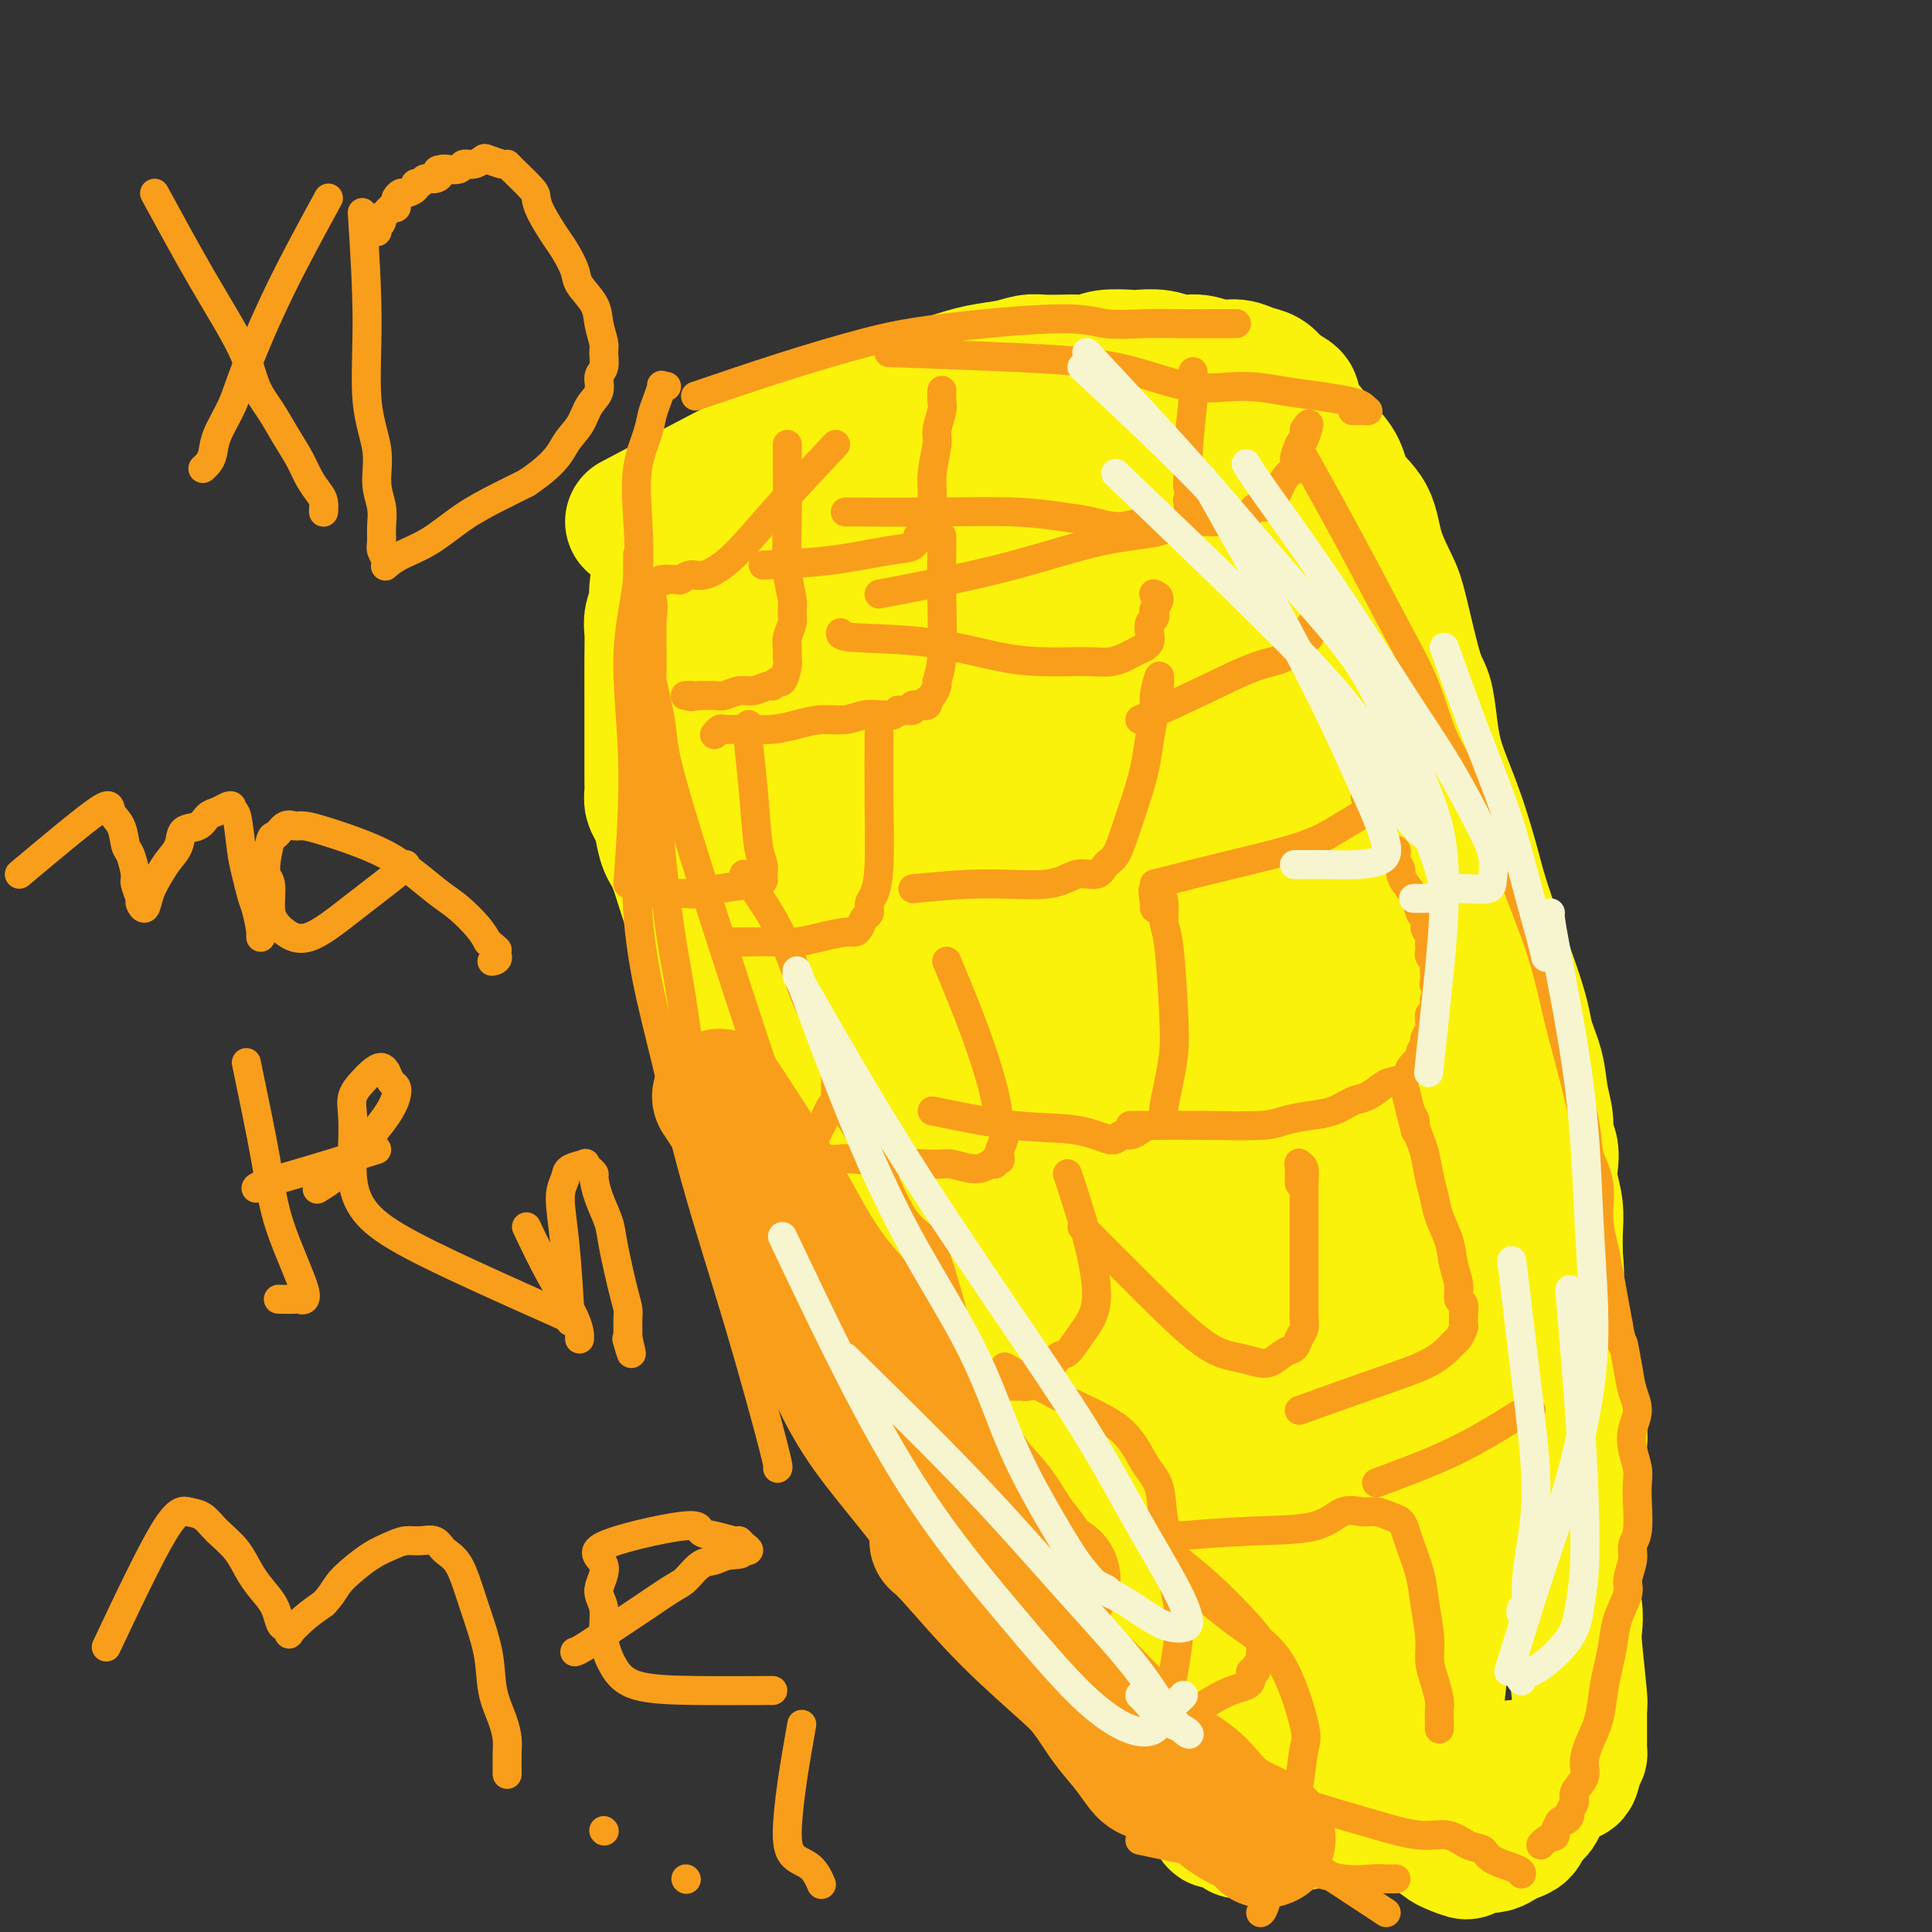 <svg viewBox='0 0 400 400' version='1.1' xmlns='http://www.w3.org/2000/svg' xmlns:xlink='http://www.w3.org/1999/xlink'><rect x="0" y="0" width="400" height="400" fill="#333333" stroke="none"/><g fill='none' stroke='#FBF20B' stroke-width='28' stroke-linecap='round' stroke-linejoin='round'><path d='M131,108c6.526,-3.453 13.051,-6.907 19,-10c5.949,-3.093 11.320,-5.827 16,-8c4.680,-2.173 8.667,-3.786 12,-5c3.333,-1.214 6.013,-2.028 9,-3c2.987,-0.972 6.283,-2.103 9,-3c2.717,-0.897 4.856,-1.561 7,-2c2.144,-0.439 4.292,-0.654 6,-1c1.708,-0.346 2.975,-0.824 4,-1c1.025,-0.176 1.808,-0.051 3,0c1.192,0.051 2.792,0.028 4,0c1.208,-0.028 2.023,-0.060 3,0c0.977,0.060 2.116,0.211 3,0c0.884,-0.211 1.513,-0.785 3,-1c1.487,-0.215 3.832,-0.073 5,0c1.168,0.073 1.158,0.076 2,0c0.842,-0.076 2.536,-0.231 4,0c1.464,0.231 2.699,0.850 4,1c1.301,0.150 2.670,-0.168 4,0c1.330,0.168 2.622,0.822 4,1c1.378,0.178 2.842,-0.121 4,0c1.158,0.121 2.012,0.661 3,1c0.988,0.339 2.112,0.476 3,1c0.888,0.524 1.539,1.435 2,2c0.461,0.565 0.730,0.782 1,1'/><path d='M265,81c4.192,1.588 2.171,2.059 2,3c-0.171,0.941 1.509,2.353 3,4c1.491,1.647 2.793,3.530 4,5c1.207,1.470 2.319,2.529 3,4c0.681,1.471 0.930,3.354 2,5c1.070,1.646 2.962,3.053 4,5c1.038,1.947 1.223,4.433 2,7c0.777,2.567 2.145,5.213 3,7c0.855,1.787 1.198,2.714 2,6c0.802,3.286 2.062,8.932 3,12c0.938,3.068 1.552,3.558 2,5c0.448,1.442 0.729,3.836 1,6c0.271,2.164 0.534,4.097 1,6c0.466,1.903 1.137,3.775 2,6c0.863,2.225 1.918,4.803 3,8c1.082,3.197 2.192,7.014 3,10c0.808,2.986 1.315,5.140 3,10c1.685,4.860 4.546,12.425 6,17c1.454,4.575 1.499,6.159 2,8c0.501,1.841 1.459,3.938 2,6c0.541,2.062 0.667,4.088 1,6c0.333,1.912 0.873,3.711 1,5c0.127,1.289 -0.158,2.069 0,3c0.158,0.931 0.760,2.012 1,3c0.240,0.988 0.117,1.884 0,3c-0.117,1.116 -0.227,2.454 0,4c0.227,1.546 0.792,3.301 1,5c0.208,1.699 0.059,3.343 0,5c-0.059,1.657 -0.030,3.329 0,5'/><path d='M322,260c0.570,6.621 -0.005,3.674 0,4c0.005,0.326 0.589,3.927 1,7c0.411,3.073 0.650,5.619 1,7c0.350,1.381 0.812,1.598 1,2c0.188,0.402 0.102,0.989 0,2c-0.102,1.011 -0.220,2.448 0,3c0.220,0.552 0.777,0.221 1,1c0.223,0.779 0.112,2.670 0,4c-0.112,1.330 -0.226,2.100 0,3c0.226,0.900 0.793,1.931 1,3c0.207,1.069 0.055,2.177 0,3c-0.055,0.823 -0.014,1.362 0,2c0.014,0.638 0.000,1.376 0,2c-0.000,0.624 0.014,1.136 0,2c-0.014,0.864 -0.055,2.081 0,3c0.055,0.919 0.207,1.542 0,2c-0.207,0.458 -0.773,0.753 -1,1c-0.227,0.247 -0.113,0.447 0,1c0.113,0.553 0.226,1.459 0,2c-0.226,0.541 -0.793,0.718 -1,1c-0.207,0.282 -0.056,0.670 0,1c0.056,0.330 0.015,0.604 0,1c-0.015,0.396 -0.004,0.914 0,1c0.004,0.086 0.001,-0.261 0,0c-0.001,0.261 -0.001,1.131 0,2'/><path d='M325,320c-0.387,3.614 -0.353,0.648 0,0c0.353,-0.648 1.027,1.021 1,2c-0.027,0.979 -0.753,1.267 -1,2c-0.247,0.733 -0.015,1.911 0,3c0.015,1.089 -0.188,2.089 0,3c0.188,0.911 0.768,1.732 1,3c0.232,1.268 0.115,2.982 0,4c-0.115,1.018 -0.227,1.341 0,4c0.227,2.659 0.793,7.654 1,10c0.207,2.346 0.056,2.042 0,2c-0.056,-0.042 -0.015,0.177 0,1c0.015,0.823 0.004,2.249 0,3c-0.004,0.751 -0.001,0.827 0,1c0.001,0.173 0.000,0.443 0,1c-0.000,0.557 0.001,1.403 0,2c-0.001,0.597 -0.003,0.947 0,1c0.003,0.053 0.011,-0.192 0,0c-0.011,0.192 -0.041,0.821 0,1c0.041,0.179 0.155,-0.092 0,0c-0.155,0.092 -0.577,0.546 -1,1'/><path d='M326,364c-0.324,6.802 -1.634,1.807 -2,0c-0.366,-1.807 0.212,-0.428 0,0c-0.212,0.428 -1.214,-0.097 -2,0c-0.786,0.097 -1.356,0.814 -2,1c-0.644,0.186 -1.362,-0.160 -2,0c-0.638,0.160 -1.196,0.827 -2,1c-0.804,0.173 -1.852,-0.148 -3,0c-1.148,0.148 -2.394,0.764 -3,1c-0.606,0.236 -0.573,0.092 -1,0c-0.427,-0.092 -1.315,-0.130 -2,0c-0.685,0.130 -1.165,0.430 -3,1c-1.835,0.570 -5.023,1.411 -7,2c-1.977,0.589 -2.743,0.927 -4,1c-1.257,0.073 -3.006,-0.120 -4,0c-0.994,0.120 -1.235,0.554 -2,1c-0.765,0.446 -2.054,0.903 -3,1c-0.946,0.097 -1.548,-0.168 -2,0c-0.452,0.168 -0.754,0.767 -1,1c-0.246,0.233 -0.437,0.100 -1,0c-0.563,-0.100 -1.499,-0.168 -2,0c-0.501,0.168 -0.568,0.571 -1,1c-0.432,0.429 -1.228,0.886 -2,1c-0.772,0.114 -1.519,-0.113 -2,0c-0.481,0.113 -0.696,0.566 -2,1c-1.304,0.434 -3.697,0.848 -5,1c-1.303,0.152 -1.515,0.044 -2,0c-0.485,-0.044 -1.242,-0.022 -2,0'/><path d='M262,378c-10.019,2.166 -3.065,0.580 -1,0c2.065,-0.580 -0.757,-0.156 -2,0c-1.243,0.156 -0.907,0.043 -1,0c-0.093,-0.043 -0.616,-0.015 -1,0c-0.384,0.015 -0.629,0.018 -1,0c-0.371,-0.018 -0.869,-0.057 -1,0c-0.131,0.057 0.105,0.211 0,0c-0.105,-0.211 -0.550,-0.788 -1,-1c-0.450,-0.212 -0.904,-0.059 -1,0c-0.096,0.059 0.168,0.023 0,0c-0.168,-0.023 -0.767,-0.033 -1,0c-0.233,0.033 -0.100,0.110 0,0c0.100,-0.110 0.166,-0.408 0,-1c-0.166,-0.592 -0.562,-1.480 -1,-2c-0.438,-0.520 -0.916,-0.674 -1,-1c-0.084,-0.326 0.225,-0.825 0,-1c-0.225,-0.175 -0.984,-0.025 -2,-1c-1.016,-0.975 -2.288,-3.075 -3,-4c-0.712,-0.925 -0.863,-0.675 -1,-1c-0.137,-0.325 -0.261,-1.224 -2,-3c-1.739,-1.776 -5.095,-4.429 -7,-6c-1.905,-1.571 -2.359,-2.059 -3,-3c-0.641,-0.941 -1.467,-2.335 -2,-3c-0.533,-0.665 -0.772,-0.601 -1,-1c-0.228,-0.399 -0.446,-1.261 -1,-2c-0.554,-0.739 -1.444,-1.354 -2,-2c-0.556,-0.646 -0.778,-1.323 -1,-2'/><path d='M225,344c-4.967,-6.085 -3.385,-4.798 -3,-5c0.385,-0.202 -0.427,-1.893 -1,-3c-0.573,-1.107 -0.908,-1.629 -1,-2c-0.092,-0.371 0.057,-0.591 -1,-2c-1.057,-1.409 -3.322,-4.007 -5,-6c-1.678,-1.993 -2.770,-3.380 -4,-5c-1.230,-1.620 -2.598,-3.472 -4,-5c-1.402,-1.528 -2.837,-2.730 -4,-4c-1.163,-1.270 -2.053,-2.607 -3,-4c-0.947,-1.393 -1.949,-2.841 -3,-4c-1.051,-1.159 -2.150,-2.027 -3,-3c-0.850,-0.973 -1.452,-2.050 -2,-3c-0.548,-0.950 -1.044,-1.774 -2,-3c-0.956,-1.226 -2.374,-2.855 -4,-5c-1.626,-2.145 -3.460,-4.807 -5,-7c-1.540,-2.193 -2.787,-3.919 -5,-8c-2.213,-4.081 -5.391,-10.518 -7,-14c-1.609,-3.482 -1.650,-4.008 -2,-5c-0.350,-0.992 -1.010,-2.448 -2,-5c-0.990,-2.552 -2.309,-6.198 -3,-8c-0.691,-1.802 -0.754,-1.760 -1,-3c-0.246,-1.240 -0.677,-3.763 -1,-5c-0.323,-1.237 -0.540,-1.187 -1,-3c-0.460,-1.813 -1.162,-5.488 -1,-7c0.162,-1.512 1.189,-0.861 0,-5c-1.189,-4.139 -4.595,-13.070 -8,-22'/><path d='M149,198c-2.395,-7.923 -2.382,-5.232 -3,-5c-0.618,0.232 -1.867,-1.996 -3,-5c-1.133,-3.004 -2.150,-6.783 -3,-9c-0.850,-2.217 -1.534,-2.873 -2,-4c-0.466,-1.127 -0.713,-2.724 -1,-4c-0.287,-1.276 -0.613,-2.231 -1,-3c-0.387,-0.769 -0.836,-1.354 -1,-2c-0.164,-0.646 -0.044,-1.354 0,-2c0.044,-0.646 0.012,-1.230 0,-2c-0.012,-0.770 -0.003,-1.728 0,-3c0.003,-1.272 0.001,-2.860 0,-4c-0.001,-1.140 0.000,-1.831 0,-3c-0.000,-1.169 -0.001,-2.815 0,-4c0.001,-1.185 0.004,-1.907 0,-4c-0.004,-2.093 -0.016,-5.556 0,-8c0.016,-2.444 0.061,-3.868 0,-5c-0.061,-1.132 -0.226,-1.972 0,-3c0.226,-1.028 0.845,-2.245 1,-3c0.155,-0.755 -0.155,-1.049 0,-3c0.155,-1.951 0.774,-5.559 1,-7c0.226,-1.441 0.061,-0.716 0,-1c-0.061,-0.284 -0.016,-1.579 0,-2c0.016,-0.421 0.004,0.031 0,0c-0.004,-0.031 -0.001,-0.547 0,-1c0.001,-0.453 0.000,-0.844 0,-1c-0.000,-0.156 -0.000,-0.078 0,0'/><path d='M137,110c0.221,-8.318 -0.226,-2.112 0,1c0.226,3.112 1.125,3.132 3,6c1.875,2.868 4.726,8.585 7,15c2.274,6.415 3.970,13.529 6,20c2.030,6.471 4.395,12.298 7,18c2.605,5.702 5.452,11.278 8,17c2.548,5.722 4.798,11.590 7,17c2.202,5.410 4.357,10.362 7,16c2.643,5.638 5.773,11.963 9,19c3.227,7.037 6.550,14.787 9,23c2.450,8.213 4.026,16.889 6,24c1.974,7.111 4.346,12.658 6,18c1.654,5.342 2.591,10.480 4,15c1.409,4.520 3.289,8.422 5,12c1.711,3.578 3.253,6.832 4,9c0.747,2.168 0.699,3.252 1,4c0.301,0.748 0.953,1.162 1,1c0.047,-0.162 -0.509,-0.898 0,1c0.509,1.898 2.082,6.430 0,-2c-2.082,-8.430 -7.820,-29.821 -12,-45c-4.180,-15.179 -6.803,-24.147 -10,-34c-3.197,-9.853 -6.969,-20.591 -10,-30c-3.031,-9.409 -5.323,-17.488 -7,-24c-1.677,-6.512 -2.739,-11.458 -4,-16c-1.261,-4.542 -2.719,-8.681 -4,-12c-1.281,-3.319 -2.383,-5.817 -3,-7c-0.617,-1.183 -0.748,-1.052 -1,-1c-0.252,0.052 -0.626,0.026 -1,0'/><path d='M175,175c-1.261,-3.146 0.088,-1.012 1,1c0.912,2.012 1.389,3.903 4,8c2.611,4.097 7.356,10.400 12,18c4.644,7.600 9.186,16.498 14,25c4.814,8.502 9.898,16.607 14,24c4.102,7.393 7.221,14.073 10,20c2.779,5.927 5.218,11.099 7,15c1.782,3.901 2.905,6.530 4,9c1.095,2.470 2.160,4.779 2,5c-0.160,0.221 -1.544,-1.647 -4,-6c-2.456,-4.353 -5.984,-11.191 -11,-21c-5.016,-9.809 -11.521,-22.590 -18,-34c-6.479,-11.410 -12.933,-21.449 -18,-30c-5.067,-8.551 -8.748,-15.614 -12,-21c-3.252,-5.386 -6.076,-9.097 -7,-12c-0.924,-2.903 0.050,-5.000 1,-6c0.950,-1.000 1.875,-0.902 3,-1c1.125,-0.098 2.452,-0.391 6,2c3.548,2.391 9.319,7.466 15,12c5.681,4.534 11.273,8.526 23,23c11.727,14.474 29.589,39.431 38,53c8.411,13.569 7.369,15.751 8,19c0.631,3.249 2.933,7.565 4,10c1.067,2.435 0.899,2.990 1,4c0.101,1.010 0.470,2.477 -1,1c-1.470,-1.477 -4.780,-5.898 -9,-12c-4.220,-6.102 -9.348,-13.886 -14,-22c-4.652,-8.114 -8.826,-16.557 -13,-25'/><path d='M235,234c-5.943,-11.351 -7.299,-16.230 -9,-22c-1.701,-5.770 -3.746,-12.432 -5,-18c-1.254,-5.568 -1.718,-10.041 -2,-13c-0.282,-2.959 -0.382,-4.404 0,-6c0.382,-1.596 1.244,-3.344 2,-4c0.756,-0.656 1.405,-0.220 2,0c0.595,0.220 1.138,0.225 3,1c1.862,0.775 5.045,2.320 9,5c3.955,2.680 8.681,6.493 14,13c5.319,6.507 11.232,15.706 16,23c4.768,7.294 8.393,12.683 13,26c4.607,13.317 10.196,34.561 12,46c1.804,11.439 -0.176,13.073 -1,16c-0.824,2.927 -0.493,7.148 -1,10c-0.507,2.852 -1.853,4.336 -3,5c-1.147,0.664 -2.096,0.507 -3,-1c-0.904,-1.507 -1.762,-4.363 -4,-11c-2.238,-6.637 -5.855,-17.056 -10,-30c-4.145,-12.944 -8.819,-28.412 -12,-41c-3.181,-12.588 -4.868,-22.294 -6,-31c-1.132,-8.706 -1.708,-16.411 -2,-23c-0.292,-6.589 -0.300,-12.061 1,-16c1.300,-3.939 3.909,-6.344 6,-8c2.091,-1.656 3.665,-2.564 5,-3c1.335,-0.436 2.432,-0.399 3,0c0.568,0.399 0.608,1.159 2,4c1.392,2.841 4.135,7.761 7,14c2.865,6.239 5.850,13.796 9,24c3.150,10.204 6.463,23.055 8,35c1.537,11.945 1.296,22.984 1,33c-0.296,10.016 -0.648,19.008 -1,28'/><path d='M289,290c-0.166,13.087 -0.582,15.304 -1,18c-0.418,2.696 -0.838,5.872 -1,8c-0.162,2.128 -0.064,3.209 0,4c0.064,0.791 0.096,1.293 0,1c-0.096,-0.293 -0.319,-1.381 -1,-5c-0.681,-3.619 -1.818,-9.770 -3,-17c-1.182,-7.230 -2.409,-15.537 -4,-24c-1.591,-8.463 -3.548,-17.080 -5,-24c-1.452,-6.920 -2.401,-12.143 -3,-17c-0.599,-4.857 -0.849,-9.348 -1,-13c-0.151,-3.652 -0.202,-6.467 0,-8c0.202,-1.533 0.658,-1.786 1,-2c0.342,-0.214 0.570,-0.391 2,1c1.430,1.391 4.060,4.350 7,9c2.940,4.650 6.189,10.991 9,18c2.811,7.009 5.185,14.685 7,22c1.815,7.315 3.070,14.269 4,20c0.930,5.731 1.533,10.239 1,17c-0.533,6.761 -2.204,15.774 -3,20c-0.796,4.226 -0.717,3.666 -1,4c-0.283,0.334 -0.928,1.562 -2,2c-1.072,0.438 -2.570,0.086 -4,0c-1.430,-0.086 -2.792,0.093 -5,-1c-2.208,-1.093 -5.263,-3.457 -8,-7c-2.737,-3.543 -5.156,-8.265 -7,-14c-1.844,-5.735 -3.113,-12.481 -4,-19c-0.887,-6.519 -1.392,-12.809 -1,-18c0.392,-5.191 1.683,-9.282 3,-13c1.317,-3.718 2.662,-7.062 4,-9c1.338,-1.938 2.669,-2.469 4,-3'/><path d='M277,240c2.191,-3.240 2.170,1.158 3,3c0.830,1.842 2.512,1.126 5,7c2.488,5.874 5.782,18.338 7,26c1.218,7.662 0.360,10.521 0,15c-0.360,4.479 -0.223,10.576 -1,15c-0.777,4.424 -2.467,7.173 -4,10c-1.533,2.827 -2.909,5.731 -4,8c-1.091,2.269 -1.896,3.901 -3,5c-1.104,1.099 -2.506,1.664 -3,2c-0.494,0.336 -0.080,0.441 -1,0c-0.920,-0.441 -3.173,-1.429 -6,-3c-2.827,-1.571 -6.228,-3.725 -9,-6c-2.772,-2.275 -4.914,-4.671 -7,-7c-2.086,-2.329 -4.116,-4.592 -5,-7c-0.884,-2.408 -0.621,-4.961 -1,-7c-0.379,-2.039 -1.401,-3.564 -1,-5c0.401,-1.436 2.226,-2.783 4,-4c1.774,-1.217 3.496,-2.306 6,-3c2.504,-0.694 5.791,-0.994 9,-1c3.209,-0.006 6.342,0.283 9,1c2.658,0.717 4.843,1.864 7,3c2.157,1.136 4.288,2.263 6,4c1.712,1.737 3.005,4.084 4,6c0.995,1.916 1.691,3.402 2,5c0.309,1.598 0.232,3.310 0,5c-0.232,1.690 -0.617,3.359 -1,5c-0.383,1.641 -0.763,3.255 -2,5c-1.237,1.745 -3.332,3.622 -5,5c-1.668,1.378 -2.911,2.255 -5,3c-2.089,0.745 -5.026,1.356 -8,2c-2.974,0.644 -5.987,1.322 -9,2'/><path d='M264,334c-5.116,0.873 -6.905,-0.443 -10,-1c-3.095,-0.557 -7.496,-0.354 -11,0c-3.504,0.354 -6.110,0.860 -8,1c-1.890,0.140 -3.063,-0.086 -5,0c-1.937,0.086 -4.637,0.485 -6,1c-1.363,0.515 -1.389,1.145 -1,1c0.389,-0.145 1.193,-1.066 2,-1c0.807,0.066 1.619,1.118 3,2c1.381,0.882 3.333,1.595 6,2c2.667,0.405 6.050,0.504 9,1c2.950,0.496 5.467,1.391 8,2c2.533,0.609 5.081,0.933 8,1c2.919,0.067 6.208,-0.123 9,0c2.792,0.123 5.088,0.560 7,1c1.912,0.440 3.441,0.884 5,1c1.559,0.116 3.149,-0.095 4,0c0.851,0.095 0.963,0.495 1,1c0.037,0.505 -0.002,1.115 -1,2c-0.998,0.885 -2.954,2.045 -6,3c-3.046,0.955 -7.182,1.706 -11,3c-3.818,1.294 -7.317,3.130 -11,4c-3.683,0.870 -7.550,0.774 -10,1c-2.450,0.226 -3.484,0.772 -4,1c-0.516,0.228 -0.516,0.136 -1,0c-0.484,-0.136 -1.453,-0.315 0,-1c1.453,-0.685 5.328,-1.874 8,-3c2.672,-1.126 4.143,-2.188 6,-3c1.857,-0.812 4.102,-1.375 6,-2c1.898,-0.625 3.449,-1.313 5,-2'/><path d='M266,349c4.298,-2.051 3.044,-1.677 3,-2c-0.044,-0.323 1.123,-1.343 2,-2c0.877,-0.657 1.462,-0.951 2,-1c0.538,-0.049 1.027,0.147 1,0c-0.027,-0.147 -0.570,-0.637 -1,-2c-0.430,-1.363 -0.749,-3.601 -1,-5c-0.251,-1.399 -0.436,-1.961 -5,-7c-4.564,-5.039 -13.509,-14.554 -20,-20c-6.491,-5.446 -10.530,-6.823 -15,-9c-4.470,-2.177 -9.373,-5.154 -14,-8c-4.627,-2.846 -8.977,-5.559 -13,-8c-4.023,-2.441 -7.717,-4.608 -11,-7c-3.283,-2.392 -6.155,-5.009 -9,-8c-2.845,-2.991 -5.662,-6.354 -8,-11c-2.338,-4.646 -4.197,-10.573 -6,-15c-1.803,-4.427 -3.549,-7.354 -5,-19c-1.451,-11.646 -2.606,-32.012 -3,-41c-0.394,-8.988 -0.027,-6.597 0,-7c0.027,-0.403 -0.287,-3.599 0,-5c0.287,-1.401 1.175,-1.005 1,-2c-0.175,-0.995 -1.414,-3.380 0,-1c1.414,2.380 5.482,9.524 8,15c2.518,5.476 3.486,9.282 5,14c1.514,4.718 3.576,10.348 5,15c1.424,4.652 2.212,8.326 3,12'/><path d='M185,225c4.093,10.608 3.827,9.127 4,10c0.173,0.873 0.786,4.099 1,6c0.214,1.901 0.029,2.477 0,3c-0.029,0.523 0.097,0.994 0,1c-0.097,0.006 -0.416,-0.451 -1,-1c-0.584,-0.549 -1.434,-1.190 -3,-3c-1.566,-1.810 -3.849,-4.790 -6,-9c-2.151,-4.210 -4.170,-9.649 -6,-15c-1.830,-5.351 -3.471,-10.612 -5,-16c-1.529,-5.388 -2.946,-10.903 -4,-15c-1.054,-4.097 -1.745,-6.777 -3,-12c-1.255,-5.223 -3.073,-12.991 -4,-17c-0.927,-4.009 -0.962,-4.261 -1,-5c-0.038,-0.739 -0.079,-1.966 0,-3c0.079,-1.034 0.278,-1.876 0,-3c-0.278,-1.124 -1.033,-2.529 -1,-4c0.033,-1.471 0.855,-3.009 1,-4c0.145,-0.991 -0.388,-1.436 0,-5c0.388,-3.564 1.697,-10.247 3,-14c1.303,-3.753 2.600,-4.577 4,-6c1.400,-1.423 2.902,-3.444 4,-5c1.098,-1.556 1.793,-2.648 3,-4c1.207,-1.352 2.926,-2.964 4,-4c1.074,-1.036 1.503,-1.496 2,-2c0.497,-0.504 1.061,-1.053 2,-2c0.939,-0.947 2.253,-2.294 3,-3c0.747,-0.706 0.928,-0.773 2,-1c1.072,-0.227 3.036,-0.613 5,-1'/><path d='M189,91c1.516,-0.538 1.807,-0.884 5,-1c3.193,-0.116 9.288,-0.004 13,0c3.712,0.004 5.042,-0.102 9,0c3.958,0.102 10.545,0.413 14,1c3.455,0.587 3.777,1.452 5,2c1.223,0.548 3.348,0.780 5,1c1.652,0.220 2.832,0.427 4,1c1.168,0.573 2.324,1.512 3,2c0.676,0.488 0.874,0.525 4,4c3.126,3.475 9.182,10.388 13,15c3.818,4.612 5.398,6.923 8,11c2.602,4.077 6.227,9.922 9,16c2.773,6.078 4.694,12.390 7,19c2.306,6.610 4.996,13.517 7,20c2.004,6.483 3.322,12.543 5,19c1.678,6.457 3.714,13.311 5,20c1.286,6.689 1.820,13.215 2,19c0.180,5.785 0.007,10.831 -1,23c-1.007,12.169 -2.847,31.461 -4,42c-1.153,10.539 -1.619,12.326 -2,16c-0.381,3.674 -0.677,9.236 -1,14c-0.323,4.764 -0.674,8.732 -1,12c-0.326,3.268 -0.629,5.837 -1,8c-0.371,2.163 -0.811,3.920 -1,5c-0.189,1.080 -0.128,1.483 0,2c0.128,0.517 0.322,1.148 0,2c-0.322,0.852 -1.161,1.926 -2,3'/><path d='M294,367c-1.845,19.919 0.044,6.217 0,0c-0.044,-6.217 -2.019,-4.947 -3,-5c-0.981,-0.053 -0.967,-1.428 -8,-14c-7.033,-12.572 -21.113,-36.342 -30,-52c-8.887,-15.658 -12.582,-23.203 -18,-32c-5.418,-8.797 -12.560,-18.847 -19,-28c-6.440,-9.153 -12.177,-17.411 -17,-24c-4.823,-6.589 -8.732,-11.510 -15,-20c-6.268,-8.490 -14.894,-20.550 -19,-27c-4.106,-6.450 -3.693,-7.289 -4,-9c-0.307,-1.711 -1.335,-4.296 -2,-6c-0.665,-1.704 -0.966,-2.529 -1,-3c-0.034,-0.471 0.200,-0.587 0,-1c-0.200,-0.413 -0.835,-1.124 -1,-3c-0.165,-1.876 0.141,-4.918 0,-7c-0.141,-2.082 -0.730,-3.205 -1,-5c-0.270,-1.795 -0.222,-4.264 0,-6c0.222,-1.736 0.619,-2.741 1,-4c0.381,-1.259 0.747,-2.772 1,-4c0.253,-1.228 0.393,-2.173 1,-3c0.607,-0.827 1.682,-1.538 3,-2c1.318,-0.462 2.878,-0.676 5,-1c2.122,-0.324 4.806,-0.757 8,-1c3.194,-0.243 6.898,-0.296 11,0c4.102,0.296 8.600,0.942 13,2c4.400,1.058 8.700,2.529 13,4'/><path d='M212,116c9.755,3.551 21.144,9.430 28,14c6.856,4.570 9.181,7.831 12,12c2.819,4.169 6.134,9.244 9,13c2.866,3.756 5.283,6.192 7,12c1.717,5.808 2.733,14.988 3,20c0.267,5.012 -0.216,5.855 -1,7c-0.784,1.145 -1.870,2.592 -4,4c-2.130,1.408 -5.305,2.776 -9,4c-3.695,1.224 -7.911,2.305 -13,2c-5.089,-0.305 -11.051,-1.996 -17,-4c-5.949,-2.004 -11.887,-4.320 -17,-7c-5.113,-2.680 -9.403,-5.723 -13,-9c-3.597,-3.277 -6.501,-6.787 -9,-10c-2.499,-3.213 -4.594,-6.129 -6,-9c-1.406,-2.871 -2.124,-5.698 -2,-8c0.124,-2.302 1.089,-4.078 1,-5c-0.089,-0.922 -1.231,-0.989 1,-3c2.231,-2.011 7.834,-5.966 11,-8c3.166,-2.034 3.894,-2.145 6,-3c2.106,-0.855 5.591,-2.452 8,-3c2.409,-0.548 3.742,-0.048 5,0c1.258,0.048 2.441,-0.358 4,0c1.559,0.358 3.495,1.480 4,2c0.505,0.520 -0.421,0.438 -1,1c-0.579,0.562 -0.810,1.767 -2,3c-1.190,1.233 -3.340,2.495 -6,4c-2.660,1.505 -5.830,3.252 -9,5'/><path d='M202,150c-4.650,2.835 -7.274,3.421 -10,4c-2.726,0.579 -5.555,1.150 -8,1c-2.445,-0.150 -4.506,-1.019 -6,-2c-1.494,-0.981 -2.422,-2.072 -3,-5c-0.578,-2.928 -0.806,-7.693 0,-13c0.806,-5.307 2.646,-11.155 5,-17c2.354,-5.845 5.222,-11.686 8,-16c2.778,-4.314 5.467,-7.102 9,-11c3.533,-3.898 7.912,-8.907 10,-11c2.088,-2.093 1.886,-1.271 2,-1c0.114,0.271 0.545,-0.009 1,0c0.455,0.009 0.936,0.306 1,1c0.064,0.694 -0.288,1.784 0,3c0.288,1.216 1.215,2.558 2,5c0.785,2.442 1.427,5.986 2,9c0.573,3.014 1.075,5.500 2,8c0.925,2.500 2.273,5.014 3,7c0.727,1.986 0.835,3.445 1,6c0.165,2.555 0.389,6.207 0,10c-0.389,3.793 -1.392,7.727 -2,10c-0.608,2.273 -0.822,2.885 -1,4c-0.178,1.115 -0.320,2.733 -1,4c-0.680,1.267 -1.898,2.182 -3,3c-1.102,0.818 -2.089,1.539 -4,2c-1.911,0.461 -4.745,0.663 -7,1c-2.255,0.337 -3.930,0.811 -7,0c-3.070,-0.811 -7.535,-2.905 -12,-5'/><path d='M184,147c-3.849,-1.455 -3.970,-2.593 -4,-4c-0.030,-1.407 0.031,-3.085 0,-4c-0.031,-0.915 -0.156,-1.069 1,-2c1.156,-0.931 3.592,-2.639 5,-4c1.408,-1.361 1.788,-2.375 7,-4c5.212,-1.625 15.255,-3.862 21,-5c5.745,-1.138 7.192,-1.176 9,-1c1.808,0.176 3.977,0.568 6,1c2.023,0.432 3.902,0.906 5,1c1.098,0.094 1.417,-0.191 2,0c0.583,0.191 1.431,0.860 2,1c0.569,0.140 0.858,-0.248 1,0c0.142,0.248 0.135,1.131 0,2c-0.135,0.869 -0.399,1.722 -1,4c-0.601,2.278 -1.539,5.980 -3,9c-1.461,3.020 -3.445,5.359 -5,8c-1.555,2.641 -2.682,5.584 -4,8c-1.318,2.416 -2.828,4.305 -4,6c-1.172,1.695 -2.008,3.195 -3,4c-0.992,0.805 -2.142,0.916 -3,1c-0.858,0.084 -1.424,0.141 -2,0c-0.576,-0.141 -1.161,-0.479 -2,-1c-0.839,-0.521 -1.932,-1.226 -3,-2c-1.068,-0.774 -2.110,-1.618 -3,-3c-0.890,-1.382 -1.628,-3.301 -2,-6c-0.372,-2.699 -0.378,-6.177 0,-10c0.378,-3.823 1.140,-7.991 2,-12c0.860,-4.009 1.817,-7.860 3,-11c1.183,-3.140 2.591,-5.570 4,-8'/><path d='M213,115c1.721,-4.114 2.523,-4.897 4,-6c1.477,-1.103 3.630,-2.524 5,-3c1.370,-0.476 1.957,-0.007 3,0c1.043,0.007 2.541,-0.450 4,0c1.459,0.450 2.879,1.805 5,4c2.121,2.195 4.943,5.228 7,7c2.057,1.772 3.349,2.282 5,8c1.651,5.718 3.659,16.643 4,23c0.341,6.357 -0.987,8.144 -2,11c-1.013,2.856 -1.713,6.780 -3,10c-1.287,3.220 -3.162,5.734 -5,8c-1.838,2.266 -3.638,4.283 -6,6c-2.362,1.717 -5.285,3.133 -8,4c-2.715,0.867 -5.221,1.183 -8,1c-2.779,-0.183 -5.829,-0.867 -8,-1c-2.171,-0.133 -3.461,0.285 -6,-2c-2.539,-2.285 -6.326,-7.272 -8,-11c-1.674,-3.728 -1.234,-6.196 -1,-9c0.234,-2.804 0.260,-5.945 1,-9c0.740,-3.055 2.192,-6.024 3,-9c0.808,-2.976 0.973,-5.957 2,-8c1.027,-2.043 2.917,-3.147 4,-5c1.083,-1.853 1.357,-4.457 4,-6c2.643,-1.543 7.653,-2.027 11,-2c3.347,0.027 5.031,0.564 8,2c2.969,1.436 7.222,3.771 11,6c3.778,2.229 7.079,4.351 10,7c2.921,2.649 5.460,5.824 8,9'/><path d='M257,150c5.254,4.278 3.887,3.971 5,9c1.113,5.029 4.704,15.392 6,21c1.296,5.608 0.295,6.459 0,9c-0.295,2.541 0.116,6.772 0,10c-0.116,3.228 -0.758,5.453 -1,8c-0.242,2.547 -0.082,5.417 0,8c0.082,2.583 0.088,4.879 0,7c-0.088,2.121 -0.271,4.066 0,6c0.271,1.934 0.994,3.856 1,6c0.006,2.144 -0.705,4.511 -1,7c-0.295,2.489 -0.173,5.100 0,8c0.173,2.900 0.396,6.089 0,9c-0.396,2.911 -1.413,5.545 -2,8c-0.587,2.455 -0.746,4.731 -1,7c-0.254,2.269 -0.603,4.533 -1,6c-0.397,1.467 -0.842,2.139 -1,3c-0.158,0.861 -0.027,1.910 0,3c0.027,1.090 -0.048,2.219 0,3c0.048,0.781 0.221,1.213 0,2c-0.221,0.787 -0.836,1.928 -1,3c-0.164,1.072 0.125,2.075 0,3c-0.125,0.925 -0.662,1.770 -1,3c-0.338,1.230 -0.475,2.843 -1,4c-0.525,1.157 -1.437,1.857 -2,3c-0.563,1.143 -0.778,2.729 -1,4c-0.222,1.271 -0.451,2.227 -1,3c-0.549,0.773 -1.417,1.362 -2,2c-0.583,0.638 -0.881,1.325 -1,2c-0.119,0.675 -0.060,1.337 0,2'/><path d='M252,319c-1.571,3.706 -0.997,1.471 -1,1c-0.003,-0.471 -0.583,0.821 -1,2c-0.417,1.179 -0.671,2.243 -1,3c-0.329,0.757 -0.732,1.206 -1,2c-0.268,0.794 -0.400,1.931 -1,3c-0.600,1.069 -1.667,2.068 -2,3c-0.333,0.932 0.070,1.796 0,3c-0.070,1.204 -0.611,2.749 -1,4c-0.389,1.251 -0.626,2.209 -1,3c-0.374,0.791 -0.885,1.416 -1,2c-0.115,0.584 0.166,1.126 0,2c-0.166,0.874 -0.777,2.080 -1,3c-0.223,0.920 -0.057,1.552 0,2c0.057,0.448 0.004,0.710 0,1c-0.004,0.290 0.042,0.607 0,1c-0.042,0.393 -0.173,0.863 0,1c0.173,0.137 0.648,-0.060 1,0c0.352,0.060 0.579,0.376 1,1c0.421,0.624 1.034,1.556 2,2c0.966,0.444 2.283,0.399 4,1c1.717,0.601 3.832,1.848 6,3c2.168,1.152 4.387,2.209 7,3c2.613,0.791 5.620,1.315 8,2c2.380,0.685 4.132,1.532 7,3c2.868,1.468 6.851,3.559 10,5c3.149,1.441 5.463,2.234 7,3c1.537,0.766 2.296,1.505 3,2c0.704,0.495 1.352,0.748 2,1'/><path d='M299,381c8.778,4.094 2.722,1.829 1,1c-1.722,-0.829 0.889,-0.221 2,0c1.111,0.221 0.720,0.056 1,0c0.280,-0.056 1.229,-0.004 2,0c0.771,0.004 1.362,-0.040 2,0c0.638,0.040 1.322,0.162 2,0c0.678,-0.162 1.351,-0.610 2,-1c0.649,-0.390 1.273,-0.723 2,-1c0.727,-0.277 1.558,-0.498 2,-1c0.442,-0.502 0.496,-1.286 1,-2c0.504,-0.714 1.459,-1.357 2,-2c0.541,-0.643 0.667,-1.286 1,-2c0.333,-0.714 0.874,-1.498 1,-2c0.126,-0.502 -0.162,-0.722 0,-1c0.162,-0.278 0.774,-0.613 1,-1c0.226,-0.387 0.064,-0.825 0,-1c-0.064,-0.175 -0.032,-0.088 0,0'/></g>
<g fill='none' stroke='#F99E1B' stroke-width='28' stroke-linecap='round' stroke-linejoin='round'><path d='M149,227c4.198,6.396 8.396,12.793 12,19c3.604,6.207 6.612,12.225 10,17c3.388,4.775 7.154,8.309 10,12c2.846,3.691 4.771,7.540 7,11c2.229,3.460 4.762,6.531 7,10c2.238,3.469 4.180,7.337 6,10c1.820,2.663 3.517,4.122 5,6c1.483,1.878 2.751,4.174 4,6c1.249,1.826 2.478,3.183 3,4c0.522,0.817 0.336,1.095 1,2c0.664,0.905 2.179,2.436 3,3c0.821,0.564 0.949,0.161 1,0c0.051,-0.161 0.026,-0.081 0,0'/><path d='M161,248c0.090,1.248 0.180,2.496 1,5c0.820,2.504 2.371,6.264 4,11c1.629,4.736 3.336,10.447 5,15c1.664,4.553 3.286,7.948 5,11c1.714,3.052 3.520,5.762 6,9c2.480,3.238 5.634,7.004 8,10c2.366,2.996 3.945,5.222 6,8c2.055,2.778 4.587,6.108 7,9c2.413,2.892 4.708,5.347 7,8c2.292,2.653 4.582,5.505 7,8c2.418,2.495 4.965,4.633 7,7c2.035,2.367 3.559,4.961 5,7c1.441,2.039 2.799,3.521 4,5c1.201,1.479 2.245,2.953 3,4c0.755,1.047 1.222,1.667 2,2c0.778,0.333 1.868,0.378 2,0c0.132,-0.378 -0.695,-1.179 -1,-2c-0.305,-0.821 -0.087,-1.663 0,-2c0.087,-0.337 0.044,-0.168 0,0'/><path d='M194,319c0.777,0.636 1.555,1.271 4,4c2.445,2.729 6.558,7.551 11,12c4.442,4.449 9.212,8.524 13,12c3.788,3.476 6.593,6.351 9,9c2.407,2.649 4.415,5.070 7,7c2.585,1.930 5.747,3.368 8,5c2.253,1.632 3.598,3.457 5,5c1.402,1.543 2.860,2.805 5,4c2.140,1.195 4.961,2.322 6,3c1.039,0.678 0.297,0.908 0,1c-0.297,0.092 -0.148,0.046 0,0'/></g>
<g fill='none' stroke='#F99E1B' stroke-width='6' stroke-linecap='round' stroke-linejoin='round'><path d='M236,381c7.210,1.525 14.421,3.050 20,4c5.579,0.950 9.528,1.326 13,2c3.472,0.674 6.469,1.645 9,2c2.531,0.355 4.596,0.095 6,0c1.404,-0.095 2.147,-0.026 3,0c0.853,0.026 1.815,0.007 2,0c0.185,-0.007 -0.408,-0.004 -1,0'/><path d='M236,360c6.362,2.779 12.725,5.558 19,8c6.275,2.442 12.464,4.547 17,6c4.536,1.453 7.420,2.253 10,3c2.580,0.747 4.856,1.442 7,2c2.144,0.558 4.157,0.978 6,1c1.843,0.022 3.517,-0.356 5,0c1.483,0.356 2.776,1.444 4,2c1.224,0.556 2.381,0.580 3,1c0.619,0.420 0.702,1.236 2,2c1.298,0.764 3.811,1.475 5,2c1.189,0.525 1.054,0.864 1,1c-0.054,0.136 -0.027,0.068 0,0'/><path d='M287,396c-6.764,-4.465 -13.529,-8.931 -20,-13c-6.471,-4.069 -12.649,-7.742 -18,-11c-5.351,-3.258 -9.875,-6.102 -14,-9c-4.125,-2.898 -7.852,-5.849 -11,-9c-3.148,-3.151 -5.717,-6.502 -8,-9c-2.283,-2.498 -4.279,-4.143 -8,-10c-3.721,-5.857 -9.166,-15.924 -12,-22c-2.834,-6.076 -3.058,-8.160 -4,-11c-0.942,-2.840 -2.602,-6.436 -4,-10c-1.398,-3.564 -2.535,-7.097 -4,-10c-1.465,-2.903 -3.259,-5.176 -5,-8c-1.741,-2.824 -3.428,-6.199 -5,-9c-1.572,-2.801 -3.031,-5.027 -4,-7c-0.969,-1.973 -1.450,-3.692 -2,-5c-0.550,-1.308 -1.168,-2.206 -2,-3c-0.832,-0.794 -1.878,-1.483 -2,-2c-0.122,-0.517 0.679,-0.862 1,-1c0.321,-0.138 0.160,-0.069 0,0'/><path d='M161,304c0.138,-0.027 0.276,-0.054 -1,-5c-1.276,-4.946 -3.968,-14.811 -7,-25c-3.032,-10.189 -6.406,-20.703 -9,-30c-2.594,-9.297 -4.409,-17.376 -6,-24c-1.591,-6.624 -2.958,-11.794 -4,-17c-1.042,-5.206 -1.757,-10.449 -2,-15c-0.243,-4.551 -0.012,-8.410 0,-12c0.012,-3.590 -0.193,-6.911 0,-10c0.193,-3.089 0.784,-5.946 1,-8c0.216,-2.054 0.058,-3.304 0,-4c-0.058,-0.696 -0.016,-0.838 0,-1c0.016,-0.162 0.004,-0.345 0,0c-0.004,0.345 -0.001,1.216 0,2c0.001,0.784 0.000,1.480 0,2c-0.000,0.520 -0.000,0.863 0,1c0.000,0.137 0.000,0.069 0,0'/><path d='M153,254c-2.995,-8.297 -5.990,-16.594 -8,-25c-2.010,-8.406 -3.037,-16.920 -4,-23c-0.963,-6.080 -1.864,-9.726 -3,-19c-1.136,-9.274 -2.509,-24.175 -3,-33c-0.491,-8.825 -0.100,-11.574 0,-15c0.100,-3.426 -0.093,-7.528 0,-10c0.093,-2.472 0.470,-3.314 0,-5c-0.470,-1.686 -1.786,-4.217 -2,-4c-0.214,0.217 0.675,3.182 1,5c0.325,1.818 0.088,2.489 0,3c-0.088,0.511 -0.025,0.860 0,1c0.025,0.140 0.013,0.070 0,0'/><path d='M162,233c-2.410,-7.128 -4.820,-14.257 -9,-27c-4.180,-12.743 -10.129,-31.101 -13,-41c-2.871,-9.899 -2.664,-11.341 -3,-14c-0.336,-2.659 -1.214,-6.537 -2,-10c-0.786,-3.463 -1.478,-6.513 -2,-9c-0.522,-2.487 -0.872,-4.411 -1,-6c-0.128,-1.589 -0.034,-2.843 0,-4c0.034,-1.157 0.009,-2.217 0,-3c-0.009,-0.783 -0.002,-1.288 0,-2c0.002,-0.712 0.001,-1.632 0,-2c-0.001,-0.368 -0.000,-0.184 0,0'/><path d='M130,183c0.596,-8.473 1.191,-16.946 1,-25c-0.191,-8.054 -1.169,-15.690 -1,-22c0.169,-6.310 1.484,-11.293 2,-16c0.516,-4.707 0.232,-9.136 0,-13c-0.232,-3.864 -0.412,-7.162 0,-10c0.412,-2.838 1.416,-5.216 2,-7c0.584,-1.784 0.749,-2.976 1,-4c0.251,-1.024 0.586,-1.882 1,-3c0.414,-1.118 0.905,-2.495 1,-3c0.095,-0.505 -0.205,-0.136 0,0c0.205,0.136 0.916,0.039 1,0c0.084,-0.039 -0.458,-0.019 -1,0'/><path d='M144,82c5.991,-2.042 11.982,-4.084 18,-6c6.018,-1.916 12.065,-3.704 17,-5c4.935,-1.296 8.760,-2.098 16,-3c7.240,-0.902 17.895,-1.902 24,-2c6.105,-0.098 7.659,0.706 10,1c2.341,0.294 5.470,0.079 8,0c2.530,-0.079 4.462,-0.021 7,0c2.538,0.021 5.683,0.006 7,0c1.317,-0.006 0.807,-0.002 1,0c0.193,0.002 1.091,0.000 2,0c0.909,-0.000 1.831,-0.000 2,0c0.169,0.000 -0.416,0.000 -1,0'/><path d='M184,73c8.993,0.319 17.985,0.639 26,1c8.015,0.361 15.051,0.765 21,2c5.949,1.235 10.811,3.301 15,4c4.189,0.699 7.703,0.032 11,0c3.297,-0.032 6.375,0.569 9,1c2.625,0.431 4.796,0.690 7,1c2.204,0.310 4.440,0.672 6,1c1.560,0.328 2.442,0.624 3,1c0.558,0.376 0.790,0.833 1,1c0.210,0.167 0.396,0.045 0,0c-0.396,-0.045 -1.376,-0.012 -2,0c-0.624,0.012 -0.893,0.003 -1,0c-0.107,-0.003 -0.054,-0.002 0,0'/><path d='M173,92c-4.214,4.486 -8.428,8.971 -12,13c-3.572,4.029 -6.500,7.601 -9,10c-2.500,2.399 -4.570,3.623 -6,4c-1.430,0.377 -2.218,-0.095 -3,0c-0.782,0.095 -1.557,0.756 -2,1c-0.443,0.244 -0.555,0.070 -1,0c-0.445,-0.070 -1.222,-0.035 -2,0'/><path d='M138,120c-2.107,0.774 -0.375,0.208 0,0c0.375,-0.208 -0.607,-0.060 -1,0c-0.393,0.060 -0.196,0.030 0,0'/><path d='M163,92c0.031,5.255 0.062,10.509 0,15c-0.062,4.491 -0.217,8.218 0,11c0.217,2.782 0.804,4.618 1,6c0.196,1.382 -0.000,2.310 0,3c0.000,0.690 0.197,1.142 0,2c-0.197,0.858 -0.788,2.122 -1,3c-0.212,0.878 -0.046,1.369 0,2c0.046,0.631 -0.030,1.403 0,2c0.030,0.597 0.164,1.021 0,2c-0.164,0.979 -0.627,2.515 -1,3c-0.373,0.485 -0.655,-0.081 -1,0c-0.345,0.081 -0.754,0.810 -1,1c-0.246,0.190 -0.331,-0.159 -1,0c-0.669,0.159 -1.923,0.827 -3,1c-1.077,0.173 -1.976,-0.150 -3,0c-1.024,0.150 -2.171,0.772 -3,1c-0.829,0.228 -1.339,0.061 -2,0c-0.661,-0.061 -1.475,-0.018 -2,0c-0.525,0.018 -0.763,0.009 -1,0'/><path d='M145,144c-3.024,0.464 -2.083,0.125 -2,0c0.083,-0.125 -0.690,-0.036 -1,0c-0.310,0.036 -0.155,0.018 0,0'/><path d='M155,150c-0.091,0.866 -0.182,1.732 0,4c0.182,2.268 0.638,5.939 1,10c0.362,4.061 0.630,8.513 1,11c0.370,2.487 0.843,3.009 1,4c0.157,0.991 -0.000,2.450 0,3c0.000,0.550 0.158,0.190 0,0c-0.158,-0.190 -0.633,-0.208 -1,0c-0.367,0.208 -0.626,0.644 -2,1c-1.374,0.356 -3.862,0.631 -6,1c-2.138,0.369 -3.924,0.831 -5,1c-1.076,0.169 -1.441,0.045 -2,0c-0.559,-0.045 -1.313,-0.012 -2,0c-0.687,0.012 -1.308,0.003 -2,0c-0.692,-0.003 -1.456,-0.001 -2,0c-0.544,0.001 -0.870,0.000 -1,0c-0.130,-0.000 -0.065,-0.000 0,0'/><path d='M154,181c0.295,0.494 0.590,0.989 2,3c1.410,2.011 3.936,5.540 6,10c2.064,4.460 3.667,9.852 5,13c1.333,3.148 2.396,4.052 3,5c0.604,0.948 0.750,1.941 1,3c0.250,1.059 0.603,2.184 1,3c0.397,0.816 0.838,1.321 1,2c0.162,0.679 0.044,1.530 0,2c-0.044,0.470 -0.015,0.560 0,1c0.015,0.440 0.016,1.232 0,2c-0.016,0.768 -0.050,1.512 0,2c0.050,0.488 0.182,0.721 0,1c-0.182,0.279 -0.679,0.602 -1,1c-0.321,0.398 -0.467,0.869 -1,2c-0.533,1.131 -1.453,2.923 -2,4c-0.547,1.077 -0.721,1.439 -1,2c-0.279,0.561 -0.663,1.320 -1,2c-0.337,0.680 -0.626,1.282 -1,2c-0.374,0.718 -0.832,1.551 -1,2c-0.168,0.449 -0.045,0.512 0,1c0.045,0.488 0.012,1.401 0,2c-0.012,0.599 -0.003,0.886 0,1c0.003,0.114 0.002,0.057 0,0'/><path d='M173,227c2.838,4.257 5.677,8.515 8,13c2.323,4.485 4.132,9.198 6,12c1.868,2.802 3.796,3.695 5,5c1.204,1.305 1.685,3.023 2,4c0.315,0.977 0.462,1.212 1,3c0.538,1.788 1.465,5.129 2,7c0.535,1.871 0.678,2.270 1,3c0.322,0.730 0.823,1.789 1,3c0.177,1.211 0.029,2.574 0,4c-0.029,1.426 0.060,2.914 0,4c-0.060,1.086 -0.267,1.771 0,3c0.267,1.229 1.010,3.001 1,4c-0.010,0.999 -0.773,1.223 -1,2c-0.227,0.777 0.083,2.105 0,3c-0.083,0.895 -0.558,1.358 -1,2c-0.442,0.642 -0.850,1.465 -1,2c-0.150,0.535 -0.040,0.783 0,1c0.040,0.217 0.011,0.405 0,1c-0.011,0.595 -0.003,1.599 0,2c0.003,0.401 0.002,0.201 0,0'/><path d='M197,305c-0.500,2.167 -0.250,1.083 0,0'/><path d='M208,283c4.377,2.463 8.754,4.927 13,7c4.246,2.073 8.361,3.757 11,6c2.639,2.243 3.802,5.046 5,7c1.198,1.954 2.430,3.059 3,5c0.570,1.941 0.479,4.717 1,7c0.521,2.283 1.654,4.075 2,6c0.346,1.925 -0.096,3.985 0,6c0.096,2.015 0.729,3.984 1,6c0.271,2.016 0.179,4.080 0,6c-0.179,1.920 -0.444,3.697 -1,7c-0.556,3.303 -1.403,8.130 -2,11c-0.597,2.870 -0.945,3.781 -1,5c-0.055,1.219 0.181,2.747 0,4c-0.181,1.253 -0.781,2.231 -1,3c-0.219,0.769 -0.059,1.330 0,2c0.059,0.670 0.016,1.450 0,2c-0.016,0.550 -0.005,0.872 0,1c0.005,0.128 0.002,0.064 0,0'/><path d='M244,326c4.203,3.686 8.406,7.372 12,10c3.594,2.628 6.580,4.198 9,8c2.420,3.802 4.275,9.836 5,13c0.725,3.164 0.321,3.457 0,5c-0.321,1.543 -0.559,4.337 -1,7c-0.441,2.663 -1.085,5.197 -2,8c-0.915,2.803 -2.101,5.875 -3,9c-0.899,3.125 -1.511,6.303 -2,8c-0.489,1.697 -0.854,1.913 -1,2c-0.146,0.087 -0.073,0.043 0,0'/><path d='M158,117c4.703,-0.211 9.407,-0.422 14,-1c4.593,-0.578 9.076,-1.522 12,-2c2.924,-0.478 4.290,-0.490 5,-1c0.710,-0.510 0.763,-1.519 1,-2c0.237,-0.481 0.656,-0.433 1,-1c0.344,-0.567 0.613,-1.750 1,-3c0.387,-1.250 0.892,-2.569 1,-4c0.108,-1.431 -0.181,-2.974 0,-5c0.181,-2.026 0.833,-4.536 1,-6c0.167,-1.464 -0.151,-1.881 0,-3c0.151,-1.119 0.773,-2.939 1,-4c0.227,-1.061 0.061,-1.363 0,-2c-0.061,-0.637 -0.017,-1.611 0,-2c0.017,-0.389 0.009,-0.195 0,0'/><path d='M182,123c8.365,-1.602 16.730,-3.204 24,-5c7.270,-1.796 13.444,-3.787 18,-5c4.556,-1.213 7.493,-1.650 10,-2c2.507,-0.350 4.585,-0.615 6,-1c1.415,-0.385 2.169,-0.889 3,-1c0.831,-0.111 1.739,0.173 2,0c0.261,-0.173 -0.126,-0.802 0,-1c0.126,-0.198 0.766,0.034 1,0c0.234,-0.034 0.063,-0.334 0,-1c-0.063,-0.666 -0.018,-1.697 0,-2c0.018,-0.303 0.010,0.121 0,0c-0.010,-0.121 -0.020,-0.787 0,-1c0.020,-0.213 0.072,0.026 0,0c-0.072,-0.026 -0.268,-0.316 0,-1c0.268,-0.684 1.000,-1.761 1,-2c0.000,-0.239 -0.731,0.359 -1,0c-0.269,-0.359 -0.077,-1.674 0,-3c0.077,-1.326 0.038,-2.663 0,-4'/><path d='M246,94c0.226,-4.482 0.793,-8.687 1,-11c0.207,-2.313 0.056,-2.733 0,-3c-0.056,-0.267 -0.015,-0.379 0,-1c0.015,-0.621 0.004,-1.749 0,-2c-0.004,-0.251 -0.002,0.374 0,1'/><path d='M175,106c6.483,0.025 12.967,0.050 19,0c6.033,-0.050 11.617,-0.176 16,0c4.383,0.176 7.565,0.655 10,1c2.435,0.345 4.124,0.558 6,1c1.876,0.442 3.940,1.115 6,1c2.060,-0.115 4.117,-1.016 6,-1c1.883,0.016 3.593,0.949 5,1c1.407,0.051 2.512,-0.779 4,-1c1.488,-0.221 3.358,0.166 5,0c1.642,-0.166 3.056,-0.885 4,-1c0.944,-0.115 1.418,0.376 2,0c0.582,-0.376 1.272,-1.617 2,-2c0.728,-0.383 1.495,0.091 2,0c0.505,-0.091 0.747,-0.748 1,-1c0.253,-0.252 0.515,-0.101 1,-1c0.485,-0.899 1.192,-2.849 2,-4c0.808,-1.151 1.718,-1.502 2,-2c0.282,-0.498 -0.062,-1.142 0,-2c0.062,-0.858 0.531,-1.929 1,-3'/><path d='M269,92c1.083,-1.893 0.792,-0.625 1,-1c0.208,-0.375 0.917,-2.393 1,-3c0.083,-0.607 -0.458,0.196 -1,1'/><path d='M269,93c3.789,6.818 7.577,13.635 11,20c3.423,6.365 6.480,12.277 9,17c2.520,4.723 4.503,8.257 6,12c1.497,3.743 2.508,7.695 4,11c1.492,3.305 3.466,5.962 5,9c1.534,3.038 2.627,6.455 4,9c1.373,2.545 3.026,4.217 4,6c0.974,1.783 1.270,3.677 2,6c0.730,2.323 1.895,5.076 3,8c1.105,2.924 2.150,6.020 3,9c0.850,2.980 1.503,5.845 2,8c0.497,2.155 0.836,3.600 2,8c1.164,4.400 3.152,11.755 4,16c0.848,4.245 0.555,5.379 1,7c0.445,1.621 1.628,3.730 2,6c0.372,2.270 -0.065,4.701 0,7c0.065,2.299 0.633,4.465 1,6c0.367,1.535 0.533,2.439 1,5c0.467,2.561 1.233,6.781 2,11'/><path d='M335,274c1.260,7.168 0.908,4.086 1,4c0.092,-0.086 0.626,2.822 1,5c0.374,2.178 0.587,3.626 1,5c0.413,1.374 1.025,2.674 1,4c-0.025,1.326 -0.686,2.676 -1,4c-0.314,1.324 -0.279,2.620 0,4c0.279,1.380 0.803,2.845 1,4c0.197,1.155 0.068,2.002 0,3c-0.068,0.998 -0.075,2.147 0,4c0.075,1.853 0.232,4.409 0,6c-0.232,1.591 -0.854,2.217 -1,3c-0.146,0.783 0.182,1.723 0,3c-0.182,1.277 -0.875,2.889 -1,4c-0.125,1.111 0.317,1.719 0,3c-0.317,1.281 -1.393,3.234 -2,5c-0.607,1.766 -0.743,3.347 -1,5c-0.257,1.653 -0.633,3.380 -1,5c-0.367,1.620 -0.723,3.133 -1,5c-0.277,1.867 -0.474,4.090 -1,6c-0.526,1.910 -1.380,3.509 -2,5c-0.620,1.491 -1.007,2.876 -1,4c0.007,1.124 0.409,1.989 0,3c-0.409,1.011 -1.629,2.170 -2,3c-0.371,0.830 0.108,1.331 0,2c-0.108,0.669 -0.802,1.505 -1,2c-0.198,0.495 0.102,0.648 0,1c-0.102,0.352 -0.604,0.902 -1,1c-0.396,0.098 -0.684,-0.258 -1,0c-0.316,0.258 -0.658,1.129 -1,2'/><path d='M322,379c-0.823,1.884 0.119,1.093 0,1c-0.119,-0.093 -1.300,0.511 -2,1c-0.700,0.489 -0.919,0.862 -1,1c-0.081,0.138 -0.023,0.039 0,0c0.023,-0.039 0.012,-0.020 0,0'/><path d='M195,111c-0.032,4.283 -0.064,8.566 0,13c0.064,4.434 0.224,9.020 0,12c-0.224,2.980 -0.831,4.352 -1,5c-0.169,0.648 0.099,0.570 0,1c-0.099,0.430 -0.565,1.369 -1,2c-0.435,0.631 -0.837,0.954 -1,1c-0.163,0.046 -0.086,-0.185 0,0c0.086,0.185 0.181,0.785 0,1c-0.181,0.215 -0.640,0.044 -1,0c-0.360,-0.044 -0.622,0.040 -1,0c-0.378,-0.040 -0.871,-0.203 -1,0c-0.129,0.203 0.106,0.772 0,1c-0.106,0.228 -0.553,0.114 -1,0'/><path d='M188,147c-1.197,0.403 -1.688,-0.089 -2,0c-0.312,0.089 -0.445,0.760 -1,1c-0.555,0.240 -1.533,0.050 -2,0c-0.467,-0.050 -0.423,0.042 -1,0c-0.577,-0.042 -1.774,-0.218 -3,0c-1.226,0.218 -2.482,0.829 -4,1c-1.518,0.171 -3.299,-0.098 -5,0c-1.701,0.098 -3.323,0.562 -5,1c-1.677,0.438 -3.409,0.850 -5,1c-1.591,0.150 -3.042,0.039 -4,0c-0.958,-0.039 -1.423,-0.007 -2,0c-0.577,0.007 -1.265,-0.012 -2,0c-0.735,0.012 -1.517,0.056 -2,0c-0.483,-0.056 -0.665,-0.211 -1,0c-0.335,0.211 -0.821,0.788 -1,1c-0.179,0.212 -0.051,0.061 0,0c0.051,-0.061 0.026,-0.030 0,0'/><path d='M174,131c-0.038,0.392 -0.075,0.785 3,1c3.075,0.215 9.263,0.254 15,1c5.737,0.746 11.024,2.201 15,3c3.976,0.799 6.641,0.943 9,1c2.359,0.057 4.413,0.027 6,0c1.587,-0.027 2.706,-0.050 4,0c1.294,0.050 2.762,0.172 4,0c1.238,-0.172 2.244,-0.637 3,-1c0.756,-0.363 1.260,-0.625 2,-1c0.740,-0.375 1.714,-0.864 2,-1c0.286,-0.136 -0.116,0.080 0,0c0.116,-0.080 0.749,-0.455 1,-1c0.251,-0.545 0.118,-1.258 0,-2c-0.118,-0.742 -0.223,-1.512 0,-2c0.223,-0.488 0.774,-0.695 1,-1c0.226,-0.305 0.127,-0.709 0,-1c-0.127,-0.291 -0.281,-0.470 0,-1c0.281,-0.530 0.999,-1.412 1,-2c0.001,-0.588 -0.714,-0.882 -1,-1c-0.286,-0.118 -0.143,-0.059 0,0'/><path d='M236,149c4.421,-2.007 8.843,-4.014 13,-6c4.157,-1.986 8.051,-3.949 11,-5c2.949,-1.051 4.955,-1.188 6,-2c1.045,-0.812 1.130,-2.297 2,-3c0.870,-0.703 2.524,-0.622 3,-1c0.476,-0.378 -0.228,-1.214 0,-2c0.228,-0.786 1.386,-1.522 2,-2c0.614,-0.478 0.683,-0.699 1,-1c0.317,-0.301 0.883,-0.683 1,-1c0.117,-0.317 -0.216,-0.570 0,-1c0.216,-0.430 0.981,-1.039 1,-1c0.019,0.039 -0.709,0.725 -1,1c-0.291,0.275 -0.146,0.137 0,0'/><path d='M182,152c-0.022,4.615 -0.044,9.229 0,14c0.044,4.771 0.152,9.697 0,13c-0.152,3.303 -0.566,4.983 -1,6c-0.434,1.017 -0.890,1.373 -1,2c-0.110,0.627 0.125,1.526 0,2c-0.125,0.474 -0.609,0.522 -1,1c-0.391,0.478 -0.690,1.386 -1,2c-0.310,0.614 -0.630,0.935 -1,1c-0.370,0.065 -0.789,-0.126 -2,0c-1.211,0.126 -3.215,0.570 -5,1c-1.785,0.430 -3.350,0.847 -5,1c-1.650,0.153 -3.384,0.041 -5,0c-1.616,-0.041 -3.112,-0.011 -4,0c-0.888,0.011 -1.166,0.003 -2,0c-0.834,-0.003 -2.225,-0.001 -3,0c-0.775,0.001 -0.936,0.000 -1,0c-0.064,-0.000 -0.032,-0.000 0,0'/><path d='M189,184c5.020,-0.487 10.041,-0.974 15,-1c4.959,-0.026 9.857,0.410 13,0c3.143,-0.410 4.533,-1.665 6,-2c1.467,-0.335 3.012,0.251 4,0c0.988,-0.251 1.420,-1.339 2,-2c0.580,-0.661 1.307,-0.894 2,-2c0.693,-1.106 1.353,-3.084 2,-5c0.647,-1.916 1.283,-3.770 2,-6c0.717,-2.230 1.516,-4.835 2,-7c0.484,-2.165 0.651,-3.888 1,-6c0.349,-2.112 0.878,-4.611 1,-6c0.122,-1.389 -0.163,-1.668 0,-3c0.163,-1.332 0.776,-3.718 1,-4c0.224,-0.282 0.060,1.539 0,3c-0.060,1.461 -0.017,2.560 0,3c0.017,0.440 0.009,0.220 0,0'/><path d='M239,183c5.271,-1.338 10.543,-2.677 16,-4c5.457,-1.323 11.100,-2.631 15,-4c3.900,-1.369 6.056,-2.797 8,-4c1.944,-1.203 3.676,-2.179 5,-3c1.324,-0.821 2.238,-1.488 3,-2c0.762,-0.512 1.370,-0.869 2,-1c0.630,-0.131 1.282,-0.035 1,0c-0.282,0.035 -1.498,0.009 -2,0c-0.502,-0.009 -0.289,-0.003 -1,0c-0.711,0.003 -2.346,0.001 -3,0c-0.654,-0.001 -0.327,-0.000 0,0'/><path d='M196,199c2.103,5.039 4.206,10.079 6,15c1.794,4.921 3.280,9.724 4,13c0.720,3.276 0.676,5.025 1,6c0.324,0.975 1.016,1.176 1,2c-0.016,0.824 -0.740,2.272 -1,3c-0.260,0.728 -0.055,0.735 0,1c0.055,0.265 -0.040,0.788 0,1c0.040,0.212 0.214,0.114 0,0c-0.214,-0.114 -0.817,-0.245 -1,0c-0.183,0.245 0.056,0.865 0,1c-0.056,0.135 -0.405,-0.216 -1,0c-0.595,0.216 -1.435,1.000 -3,1c-1.565,-0.000 -3.854,-0.785 -5,-1c-1.146,-0.215 -1.147,0.138 -5,0c-3.853,-0.138 -11.557,-0.769 -15,-1c-3.443,-0.231 -2.624,-0.062 -3,0c-0.376,0.062 -1.947,0.017 -3,0c-1.053,-0.017 -1.586,-0.005 -2,0c-0.414,0.005 -0.707,0.002 -1,0'/><path d='M168,240c-6.356,-0.156 -3.244,-0.044 -2,0c1.244,0.044 0.622,0.022 0,0'/><path d='M193,230c5.912,1.224 11.825,2.448 17,3c5.175,0.552 9.613,0.432 13,1c3.387,0.568 5.723,1.822 7,2c1.277,0.178 1.494,-0.722 2,-1c0.506,-0.278 1.301,0.066 2,0c0.699,-0.066 1.301,-0.544 2,-1c0.699,-0.456 1.494,-0.892 2,-1c0.506,-0.108 0.724,0.111 1,0c0.276,-0.111 0.609,-0.552 1,-1c0.391,-0.448 0.840,-0.905 1,-1c0.160,-0.095 0.032,0.170 0,0c-0.032,-0.170 0.031,-0.777 0,-1c-0.031,-0.223 -0.154,-0.062 0,-1c0.154,-0.938 0.587,-2.973 1,-5c0.413,-2.027 0.805,-4.044 1,-6c0.195,-1.956 0.193,-3.849 0,-8c-0.193,-4.151 -0.577,-10.560 -1,-14c-0.423,-3.440 -0.887,-3.912 -1,-5c-0.113,-1.088 0.123,-2.793 0,-4c-0.123,-1.207 -0.607,-1.916 -1,-2c-0.393,-0.084 -0.697,0.458 -1,1'/><path d='M239,186c-0.619,-3.547 -0.166,-0.415 0,1c0.166,1.415 0.045,1.112 0,1c-0.045,-0.112 -0.013,-0.032 0,0c0.013,0.032 0.006,0.016 0,0'/><path d='M234,233c1.313,0.006 2.626,0.012 5,0c2.374,-0.012 5.811,-0.044 10,0c4.189,0.044 9.132,0.162 12,0c2.868,-0.162 3.663,-0.606 5,-1c1.337,-0.394 3.216,-0.739 5,-1c1.784,-0.261 3.474,-0.437 5,-1c1.526,-0.563 2.889,-1.512 4,-2c1.111,-0.488 1.970,-0.515 3,-1c1.030,-0.485 2.231,-1.429 3,-2c0.769,-0.571 1.105,-0.768 2,-1c0.895,-0.232 2.349,-0.500 3,-1c0.651,-0.500 0.499,-1.232 1,-2c0.501,-0.768 1.655,-1.571 2,-2c0.345,-0.429 -0.118,-0.482 0,-1c0.118,-0.518 0.816,-1.501 1,-2c0.184,-0.499 -0.148,-0.515 0,-1c0.148,-0.485 0.775,-1.439 1,-2c0.225,-0.561 0.046,-0.731 0,-1c-0.046,-0.269 0.039,-0.639 0,-1c-0.039,-0.361 -0.203,-0.713 0,-1c0.203,-0.287 0.772,-0.511 1,-1c0.228,-0.489 0.114,-1.245 0,-2'/><path d='M297,207c0.929,-3.102 0.250,-2.859 0,-3c-0.250,-0.141 -0.071,-0.668 0,-1c0.071,-0.332 0.033,-0.470 0,-1c-0.033,-0.530 -0.061,-1.451 0,-2c0.061,-0.549 0.212,-0.725 0,-1c-0.212,-0.275 -0.788,-0.650 -1,-1c-0.212,-0.350 -0.062,-0.676 0,-1c0.062,-0.324 0.035,-0.645 0,-1c-0.035,-0.355 -0.079,-0.743 0,-1c0.079,-0.257 0.281,-0.382 0,-1c-0.281,-0.618 -1.044,-1.730 -1,-2c0.044,-0.270 0.895,0.300 1,0c0.105,-0.300 -0.536,-1.471 -1,-2c-0.464,-0.529 -0.750,-0.417 -1,-1c-0.250,-0.583 -0.463,-1.862 -1,-3c-0.537,-1.138 -1.398,-2.136 -2,-3c-0.602,-0.864 -0.945,-1.594 -1,-2c-0.055,-0.406 0.178,-0.487 0,-1c-0.178,-0.513 -0.766,-1.458 -1,-2c-0.234,-0.542 -0.114,-0.681 0,-1c0.114,-0.319 0.223,-0.817 0,-1c-0.223,-0.183 -0.778,-0.052 -1,0c-0.222,0.052 -0.111,0.026 0,0'/><path d='M221,243c1.394,4.203 2.788,8.405 4,13c1.212,4.595 2.242,9.581 2,13c-0.242,3.419 -1.758,5.269 -3,7c-1.242,1.731 -2.212,3.342 -3,4c-0.788,0.658 -1.394,0.362 -2,1c-0.606,0.638 -1.211,2.209 -2,3c-0.789,0.791 -1.761,0.800 -2,1c-0.239,0.200 0.255,0.589 0,1c-0.255,0.411 -1.258,0.842 -2,1c-0.742,0.158 -1.224,0.042 -1,0c0.224,-0.042 1.154,-0.011 1,0c-0.154,0.011 -1.392,0.003 -2,0c-0.608,-0.003 -0.587,-0.001 -1,0c-0.413,0.001 -1.261,0.000 -2,0c-0.739,-0.000 -1.370,-0.000 -2,0'/><path d='M206,287c-2.493,-0.088 -4.226,-0.808 -5,-1c-0.774,-0.192 -0.590,0.145 -1,0c-0.410,-0.145 -1.416,-0.772 -2,-1c-0.584,-0.228 -0.748,-0.057 -1,0c-0.252,0.057 -0.594,0.001 -1,0c-0.406,-0.001 -0.877,0.052 -1,0c-0.123,-0.052 0.101,-0.210 0,0c-0.101,0.210 -0.527,0.787 -1,1c-0.473,0.213 -0.992,0.061 -1,0c-0.008,-0.061 0.496,-0.030 1,0'/><path d='M224,254c4.320,4.333 8.641,8.665 13,13c4.359,4.335 8.757,8.671 12,11c3.243,2.329 5.331,2.650 7,3c1.669,0.350 2.919,0.729 4,1c1.081,0.271 1.992,0.435 3,0c1.008,-0.435 2.112,-1.467 3,-2c0.888,-0.533 1.558,-0.565 2,-1c0.442,-0.435 0.654,-1.272 1,-2c0.346,-0.728 0.825,-1.345 1,-2c0.175,-0.655 0.047,-1.347 0,-2c-0.047,-0.653 -0.013,-1.265 0,-2c0.013,-0.735 0.003,-1.592 0,-4c-0.003,-2.408 -0.001,-6.367 0,-9c0.001,-2.633 0.000,-3.940 0,-5c-0.000,-1.060 -0.000,-1.874 0,-3c0.000,-1.126 0.000,-2.563 0,-4'/><path d='M270,246c-0.016,-4.523 -0.057,-2.329 0,-2c0.057,0.329 0.211,-1.205 0,-2c-0.211,-0.795 -0.789,-0.850 -1,-1c-0.211,-0.150 -0.057,-0.394 0,0c0.057,0.394 0.015,1.425 0,2c-0.015,0.575 -0.004,0.693 0,1c0.004,0.307 0.001,0.802 0,1c-0.001,0.198 -0.001,0.099 0,0'/><path d='M269,292c4.808,-1.736 9.617,-3.472 14,-5c4.383,-1.528 8.341,-2.847 11,-4c2.659,-1.153 4.019,-2.139 5,-3c0.981,-0.861 1.583,-1.598 2,-2c0.417,-0.402 0.647,-0.470 1,-1c0.353,-0.530 0.828,-1.522 1,-2c0.172,-0.478 0.042,-0.441 0,-1c-0.042,-0.559 0.004,-1.713 0,-2c-0.004,-0.287 -0.057,0.294 0,0c0.057,-0.294 0.223,-1.463 0,-2c-0.223,-0.537 -0.837,-0.443 -1,-1c-0.163,-0.557 0.125,-1.765 0,-3c-0.125,-1.235 -0.663,-2.495 -1,-4c-0.337,-1.505 -0.471,-3.253 -1,-5c-0.529,-1.747 -1.451,-3.492 -2,-5c-0.549,-1.508 -0.726,-2.779 -1,-4c-0.274,-1.221 -0.647,-2.392 -1,-4c-0.353,-1.608 -0.686,-3.652 -1,-5c-0.314,-1.348 -0.610,-2.001 -1,-3c-0.390,-0.999 -0.874,-2.346 -1,-3c-0.126,-0.654 0.107,-0.615 0,-1c-0.107,-0.385 -0.553,-1.192 -1,-2'/><path d='M292,230c-1.762,-7.204 -0.668,-2.715 0,0c0.668,2.715 0.911,3.654 1,4c0.089,0.346 0.026,0.099 0,0c-0.026,-0.099 -0.013,-0.049 0,0'/><path d='M285,307c5.238,-1.947 10.475,-3.895 15,-6c4.525,-2.105 8.337,-4.368 11,-6c2.663,-1.632 4.179,-2.632 5,-3c0.821,-0.368 0.949,-0.105 1,0c0.051,0.105 0.026,0.053 0,0'/><path d='M239,319c3.834,3.005 7.668,6.009 11,9c3.332,2.991 6.162,5.967 8,8c1.838,2.033 2.685,3.122 3,4c0.315,0.878 0.100,1.546 0,2c-0.100,0.454 -0.083,0.695 0,1c0.083,0.305 0.232,0.673 0,1c-0.232,0.327 -0.846,0.612 -1,1c-0.154,0.388 0.153,0.878 0,1c-0.153,0.122 -0.767,-0.123 -1,0c-0.233,0.123 -0.085,0.613 0,1c0.085,0.387 0.109,0.670 0,1c-0.109,0.330 -0.349,0.707 -1,1c-0.651,0.293 -1.714,0.502 -3,1c-1.286,0.498 -2.796,1.285 -4,2c-1.204,0.715 -2.102,1.357 -3,2'/><path d='M248,354c-2.000,1.000 -2.000,1.000 -2,1c0.000,0.000 0.000,0.000 0,0'/><path d='M244,318c5.022,-0.401 10.044,-0.802 15,-1c4.956,-0.198 9.845,-0.194 13,-1c3.155,-0.806 4.575,-2.424 6,-3c1.425,-0.576 2.854,-0.110 4,0c1.146,0.110 2.008,-0.136 3,0c0.992,0.136 2.115,0.653 3,1c0.885,0.347 1.532,0.523 2,1c0.468,0.477 0.756,1.257 1,2c0.244,0.743 0.443,1.451 1,3c0.557,1.549 1.473,3.939 2,6c0.527,2.061 0.667,3.792 1,6c0.333,2.208 0.860,4.894 1,7c0.140,2.106 -0.106,3.632 0,5c0.106,1.368 0.564,2.577 1,4c0.436,1.423 0.849,3.061 1,4c0.151,0.939 0.041,1.180 0,2c-0.041,0.820 -0.011,2.221 0,3c0.011,0.779 0.003,0.937 0,1c-0.003,0.063 -0.002,0.032 0,0'/><path d='M68,41c-3.502,6.420 -7.004,12.840 -10,19c-2.996,6.160 -5.485,12.060 -7,16c-1.515,3.940 -2.056,5.921 -3,8c-0.944,2.079 -2.292,4.256 -3,6c-0.708,1.744 -0.777,3.055 -1,4c-0.223,0.945 -0.598,1.524 -1,2c-0.402,0.476 -0.829,0.850 -1,1c-0.171,0.150 -0.085,0.075 0,0'/><path d='M32,40c3.392,6.233 6.784,12.466 10,18c3.216,5.534 6.255,10.370 8,14c1.745,3.630 2.197,6.053 3,8c0.803,1.947 1.959,3.418 3,5c1.041,1.582 1.967,3.277 3,5c1.033,1.723 2.172,3.475 3,5c0.828,1.525 1.346,2.823 2,4c0.654,1.177 1.443,2.233 2,3c0.557,0.767 0.881,1.245 1,2c0.119,0.755 0.034,1.787 0,2c-0.034,0.213 -0.017,-0.394 0,-1'/><path d='M75,44c0.486,7.629 0.971,15.257 1,22c0.029,6.743 -0.399,12.600 0,17c0.399,4.400 1.624,7.343 2,10c0.376,2.657 -0.096,5.029 0,7c0.096,1.971 0.762,3.540 1,5c0.238,1.460 0.050,2.811 0,4c-0.050,1.189 0.037,2.215 0,3c-0.037,0.785 -0.199,1.329 0,2c0.199,0.671 0.760,1.469 1,2c0.240,0.531 0.158,0.796 0,1c-0.158,0.204 -0.392,0.347 0,0c0.392,-0.347 1.412,-1.184 3,-2c1.588,-0.816 3.745,-1.610 6,-3c2.255,-1.390 4.607,-3.374 7,-5c2.393,-1.626 4.827,-2.893 7,-4c2.173,-1.107 4.087,-2.053 6,-3'/><path d='M109,100c6.140,-4.100 6.989,-6.348 8,-8c1.011,-1.652 2.184,-2.706 3,-4c0.816,-1.294 1.276,-2.826 2,-4c0.724,-1.174 1.712,-1.989 2,-3c0.288,-1.011 -0.122,-2.216 0,-3c0.122,-0.784 0.778,-1.146 1,-2c0.222,-0.854 0.010,-2.200 0,-3c-0.010,-0.800 0.181,-1.056 0,-2c-0.181,-0.944 -0.734,-2.578 -1,-4c-0.266,-1.422 -0.244,-2.633 -1,-4c-0.756,-1.367 -2.290,-2.890 -3,-4c-0.710,-1.110 -0.597,-1.806 -1,-3c-0.403,-1.194 -1.323,-2.884 -2,-4c-0.677,-1.116 -1.110,-1.658 -2,-3c-0.890,-1.342 -2.238,-3.484 -3,-5c-0.762,-1.516 -0.937,-2.405 -1,-3c-0.063,-0.595 -0.014,-0.895 -1,-2c-0.986,-1.105 -3.009,-3.015 -4,-4c-0.991,-0.985 -0.951,-1.044 -1,-1c-0.049,0.044 -0.188,0.193 -1,0c-0.812,-0.193 -2.296,-0.728 -3,-1c-0.704,-0.272 -0.628,-0.283 -1,0c-0.372,0.283 -1.193,0.859 -2,1c-0.807,0.141 -1.602,-0.154 -2,0c-0.398,0.154 -0.399,0.758 -1,1c-0.601,0.242 -1.800,0.121 -3,0'/><path d='M92,35c-2.361,0.161 -1.264,0.564 -1,1c0.264,0.436 -0.306,0.904 -1,1c-0.694,0.096 -1.513,-0.181 -2,0c-0.487,0.181 -0.641,0.818 -1,1c-0.359,0.182 -0.923,-0.092 -1,0c-0.077,0.092 0.333,0.549 0,1c-0.333,0.451 -1.409,0.895 -2,1c-0.591,0.105 -0.697,-0.131 -1,0c-0.303,0.131 -0.803,0.627 -1,1c-0.197,0.373 -0.090,0.621 0,1c0.090,0.379 0.164,0.889 0,1c-0.164,0.111 -0.565,-0.178 -1,0c-0.435,0.178 -0.905,0.822 -1,1c-0.095,0.178 0.184,-0.111 0,0c-0.184,0.111 -0.833,0.623 -1,1c-0.167,0.377 0.148,0.618 0,1c-0.148,0.382 -0.758,0.905 -1,1c-0.242,0.095 -0.117,-0.237 0,0c0.117,0.237 0.227,1.043 0,1c-0.227,-0.043 -0.792,-0.935 -1,-1c-0.208,-0.065 -0.059,0.696 0,1c0.059,0.304 0.030,0.152 0,0'/><path d='M4,181c6.477,-5.434 12.954,-10.867 16,-13c3.046,-2.133 2.663,-0.964 3,0c0.337,0.964 1.396,1.723 2,3c0.604,1.277 0.754,3.071 1,4c0.246,0.929 0.587,0.994 1,2c0.413,1.006 0.899,2.955 1,4c0.101,1.045 -0.181,1.186 0,2c0.181,0.814 0.825,2.300 1,3c0.175,0.700 -0.119,0.613 0,1c0.119,0.387 0.652,1.248 1,1c0.348,-0.248 0.511,-1.604 1,-3c0.489,-1.396 1.304,-2.831 2,-4c0.696,-1.169 1.275,-2.071 2,-3c0.725,-0.929 1.598,-1.884 2,-3c0.402,-1.116 0.335,-2.394 1,-3c0.665,-0.606 2.063,-0.542 3,-1c0.937,-0.458 1.413,-1.439 2,-2c0.587,-0.561 1.285,-0.703 2,-1c0.715,-0.297 1.449,-0.751 2,-1c0.551,-0.249 0.921,-0.293 1,0c0.079,0.293 -0.134,0.925 0,1c0.134,0.075 0.613,-0.405 1,1c0.387,1.405 0.681,4.696 1,7c0.319,2.304 0.663,3.620 1,5c0.337,1.380 0.668,2.823 1,4c0.332,1.177 0.666,2.089 1,3'/><path d='M53,188c1.156,4.644 1.044,5.756 1,6c-0.044,0.244 -0.022,-0.378 0,-1'/><path d='M84,179c-0.062,0.239 -0.124,0.479 -2,2c-1.876,1.521 -5.564,4.324 -9,7c-3.436,2.676 -6.618,5.225 -9,6c-2.382,0.775 -3.963,-0.225 -5,-1c-1.037,-0.775 -1.528,-1.326 -2,-2c-0.472,-0.674 -0.923,-1.471 -1,-3c-0.077,-1.529 0.220,-3.790 0,-5c-0.220,-1.210 -0.956,-1.368 -1,-3c-0.044,-1.632 0.606,-4.739 1,-6c0.394,-1.261 0.533,-0.675 1,-1c0.467,-0.325 1.263,-1.560 2,-2c0.737,-0.440 1.417,-0.085 2,0c0.583,0.085 1.071,-0.099 2,0c0.929,0.099 2.299,0.481 4,1c1.701,0.519 3.731,1.177 6,2c2.269,0.823 4.775,1.813 7,3c2.225,1.187 4.168,2.572 6,4c1.832,1.428 3.553,2.898 5,4c1.447,1.102 2.620,1.835 4,3c1.380,1.165 2.966,2.761 4,4c1.034,1.239 1.517,2.119 2,3'/><path d='M101,195c3.398,2.906 1.394,1.171 1,1c-0.394,-0.171 0.822,1.222 1,2c0.178,0.778 -0.683,0.940 -1,1c-0.317,0.060 -0.091,0.017 0,0c0.091,-0.017 0.045,-0.009 0,0'/><path d='M51,220c1.510,7.246 3.020,14.491 4,20c0.980,5.509 1.428,9.280 3,14c1.572,4.720 4.266,10.389 5,13c0.734,2.611 -0.494,2.164 -1,2c-0.506,-0.164 -0.290,-0.044 -1,0c-0.710,0.044 -2.346,0.013 -3,0c-0.654,-0.013 -0.327,-0.006 0,0'/><path d='M78,238c-4.423,1.381 -8.845,2.762 -13,4c-4.155,1.238 -8.041,2.332 -10,3c-1.959,0.668 -1.989,0.911 -2,1c-0.011,0.089 -0.003,0.026 0,0c0.003,-0.026 0.002,-0.013 0,0'/><path d='M118,273c-6.837,-3.043 -13.674,-6.087 -20,-9c-6.326,-2.913 -12.139,-5.696 -16,-8c-3.861,-2.304 -5.768,-4.129 -7,-6c-1.232,-1.871 -1.788,-3.789 -2,-6c-0.212,-2.211 -0.079,-4.714 0,-7c0.079,-2.286 0.105,-4.355 0,-6c-0.105,-1.645 -0.339,-2.867 0,-4c0.339,-1.133 1.253,-2.176 2,-3c0.747,-0.824 1.327,-1.429 2,-2c0.673,-0.571 1.438,-1.107 2,-1c0.562,0.107 0.922,0.856 1,1c0.078,0.144 -0.127,-0.319 0,0c0.127,0.319 0.585,1.419 1,2c0.415,0.581 0.788,0.642 1,1c0.212,0.358 0.263,1.014 0,2c-0.263,0.986 -0.840,2.304 -2,4c-1.160,1.696 -2.903,3.770 -4,5c-1.097,1.230 -1.549,1.615 -2,2'/><path d='M74,238c-1.340,1.438 -1.691,1.535 -2,2c-0.309,0.465 -0.578,1.300 -1,2c-0.422,0.700 -0.998,1.265 -2,2c-1.002,0.735 -2.429,1.638 -3,2c-0.571,0.362 -0.285,0.181 0,0'/><path d='M109,254c1.577,3.329 3.155,6.657 5,10c1.845,3.343 3.959,6.700 5,9c1.041,2.300 1.011,3.542 1,4c-0.011,0.458 -0.003,0.131 0,0c0.003,-0.131 0.002,-0.065 0,0'/><path d='M118,273c0.075,0.888 0.150,1.776 0,-1c-0.150,-2.776 -0.526,-9.217 -1,-14c-0.474,-4.783 -1.046,-7.909 -1,-10c0.046,-2.091 0.709,-3.146 1,-4c0.291,-0.854 0.212,-1.507 1,-2c0.788,-0.493 2.445,-0.825 3,-1c0.555,-0.175 0.007,-0.194 0,0c-0.007,0.194 0.527,0.600 1,1c0.473,0.400 0.885,0.794 1,1c0.115,0.206 -0.068,0.225 0,1c0.068,0.775 0.386,2.304 1,4c0.614,1.696 1.523,3.557 2,5c0.477,1.443 0.520,2.469 1,5c0.480,2.531 1.397,6.566 2,9c0.603,2.434 0.894,3.265 1,4c0.106,0.735 0.028,1.372 0,2c-0.028,0.628 -0.008,1.246 0,2c0.008,0.754 0.002,1.644 0,2c-0.002,0.356 -0.001,0.178 0,0'/><path d='M130,277c1.400,5.822 0.400,2.378 0,1c-0.400,-1.378 -0.200,-0.689 0,0'/><path d='M22,341c4.580,-9.678 9.159,-19.357 12,-24c2.841,-4.643 3.943,-4.252 5,-4c1.057,0.252 2.068,0.364 3,1c0.932,0.636 1.783,1.797 3,3c1.217,1.203 2.798,2.448 4,4c1.202,1.552 2.023,3.410 3,5c0.977,1.590 2.108,2.913 3,4c0.892,1.087 1.543,1.940 2,3c0.457,1.060 0.719,2.328 1,3c0.281,0.672 0.581,0.749 1,1c0.419,0.251 0.958,0.675 1,1c0.042,0.325 -0.412,0.549 0,0c0.412,-0.549 1.689,-1.871 3,-3c1.311,-1.129 2.655,-2.064 4,-3'/><path d='M67,332c1.631,-1.693 2.208,-2.927 3,-4c0.792,-1.073 1.801,-1.986 3,-3c1.199,-1.014 2.590,-2.130 4,-3c1.410,-0.870 2.838,-1.495 4,-2c1.162,-0.505 2.058,-0.890 3,-1c0.942,-0.110 1.932,0.055 3,0c1.068,-0.055 2.216,-0.331 3,0c0.784,0.331 1.203,1.269 2,2c0.797,0.731 1.971,1.255 3,3c1.029,1.745 1.911,4.712 3,8c1.089,3.288 2.383,6.899 3,10c0.617,3.101 0.558,5.694 1,8c0.442,2.306 1.386,4.327 2,6c0.614,1.673 0.896,2.998 1,4c0.104,1.002 0.028,1.681 0,3c-0.028,1.319 -0.007,3.278 0,4c0.007,0.722 0.002,0.206 0,0c-0.002,-0.206 -0.001,-0.103 0,0'/><path d='M160,350c-5.538,0.029 -11.076,0.059 -16,0c-4.924,-0.059 -9.234,-0.205 -12,-1c-2.766,-0.795 -3.987,-2.239 -5,-4c-1.013,-1.761 -1.817,-3.838 -2,-6c-0.183,-2.162 0.257,-4.409 0,-6c-0.257,-1.591 -1.209,-2.524 -1,-4c0.209,-1.476 1.580,-3.493 1,-5c-0.580,-1.507 -3.112,-2.505 0,-4c3.112,-1.495 11.866,-3.487 16,-4c4.134,-0.513 3.646,0.454 4,1c0.354,0.546 1.550,0.672 3,1c1.450,0.328 3.154,0.859 4,1c0.846,0.141 0.835,-0.106 1,0c0.165,0.106 0.506,0.567 1,1c0.494,0.433 1.141,0.838 1,1c-0.141,0.162 -1.071,0.081 -2,0'/><path d='M153,321c1.548,0.944 -0.583,0.803 -2,1c-1.417,0.197 -2.121,0.730 -3,1c-0.879,0.270 -1.934,0.276 -3,1c-1.066,0.724 -2.145,2.166 -3,3c-0.855,0.834 -1.487,1.061 -3,2c-1.513,0.939 -3.908,2.591 -6,4c-2.092,1.409 -3.880,2.573 -6,4c-2.120,1.427 -4.571,3.115 -6,4c-1.429,0.885 -1.837,0.967 -2,1c-0.163,0.033 -0.082,0.016 0,0'/><path d='M125,379c0.000,0.000 0.100,0.100 0.1,0.1'/><path d='M142,389c0.000,0.000 0.100,0.100 0.1,0.1'/><path d='M166,357c-0.722,4.078 -1.445,8.156 -2,12c-0.555,3.844 -0.944,7.454 -1,10c-0.056,2.546 0.220,4.027 1,5c0.780,0.973 2.065,1.438 3,2c0.935,0.562 1.519,1.223 2,2c0.481,0.777 0.860,1.671 1,2c0.140,0.329 0.040,0.094 0,0c-0.040,-0.094 -0.020,-0.047 0,0'/></g>
<g fill='none' stroke='#F7F5D0' stroke-width='6' stroke-linecap='round' stroke-linejoin='round'><path d='M231,98c9.437,9.021 18.875,18.043 27,26c8.125,7.957 14.938,14.850 20,21c5.062,6.150 8.373,11.557 11,16c2.627,4.443 4.570,7.923 6,11c1.430,3.077 2.348,5.753 3,8c0.652,2.247 1.039,4.066 1,5c-0.039,0.934 -0.505,0.982 -1,1c-0.495,0.018 -1.018,0.005 -2,0c-0.982,-0.005 -2.423,-0.001 -3,0c-0.577,0.001 -0.288,0.001 0,0'/><path d='M249,99c4.856,8.581 9.711,17.163 14,25c4.289,7.837 8.011,14.930 11,21c2.989,6.070 5.246,11.119 7,15c1.754,3.881 3.006,6.595 4,9c0.994,2.405 1.732,4.501 2,6c0.268,1.499 0.068,2.402 -1,3c-1.068,0.598 -3.004,0.892 -5,1c-1.996,0.108 -4.050,0.029 -6,0c-1.950,-0.029 -3.794,-0.008 -5,0c-1.206,0.008 -1.773,0.002 -2,0c-0.227,-0.002 -0.113,-0.001 0,0'/><path d='M224,76c8.506,7.898 17.012,15.797 24,23c6.988,7.203 12.459,13.712 18,20c5.541,6.288 11.154,12.356 15,18c3.846,5.644 5.926,10.864 8,15c2.074,4.136 4.142,7.188 5,10c0.858,2.812 0.507,5.385 1,7c0.493,1.615 1.831,2.271 2,3c0.169,0.729 -0.830,1.530 -2,1c-1.170,-0.530 -2.510,-2.391 -4,-4c-1.490,-1.609 -3.131,-2.967 -5,-5c-1.869,-2.033 -3.965,-4.740 -5,-6c-1.035,-1.260 -1.010,-1.074 -1,-1c0.010,0.074 0.005,0.037 0,0'/><path d='M258,96c0.498,0.876 0.997,1.751 4,6c3.003,4.249 8.511,11.871 14,20c5.489,8.129 10.959,16.766 15,23c4.041,6.234 6.651,10.067 9,14c2.349,3.933 4.435,7.968 6,11c1.565,3.032 2.609,5.061 3,7c0.391,1.939 0.129,3.787 0,5c-0.129,1.213 -0.126,1.789 -1,2c-0.874,0.211 -2.626,0.057 -4,0c-1.374,-0.057 -2.370,-0.015 -3,0c-0.630,0.015 -0.894,0.004 -1,0c-0.106,-0.004 -0.053,-0.002 0,0'/><path d='M225,73c7.994,8.541 15.988,17.081 23,25c7.012,7.919 13.042,15.216 19,22c5.958,6.784 11.843,13.056 16,19c4.157,5.944 6.585,11.561 9,17c2.415,5.439 4.819,10.701 6,16c1.181,5.299 1.141,10.637 1,15c-0.141,4.363 -0.384,7.752 -1,14c-0.616,6.248 -1.605,15.357 -2,19c-0.395,3.643 -0.198,1.822 0,0'/><path d='M299,134c2.378,6.562 4.756,13.125 7,19c2.244,5.875 4.353,11.063 6,16c1.647,4.937 2.833,9.622 4,14c1.167,4.378 2.314,8.448 3,11c0.686,2.552 0.910,3.586 1,4c0.090,0.414 0.045,0.207 0,0'/><path d='M165,201c3.632,9.881 7.264,19.762 11,29c3.736,9.238 7.578,17.833 12,26c4.422,8.167 9.426,15.907 13,23c3.574,7.093 5.720,13.539 8,19c2.280,5.461 4.694,9.935 7,14c2.306,4.065 4.502,7.720 6,10c1.498,2.280 2.296,3.186 3,4c0.704,0.814 1.312,1.538 2,2c0.688,0.462 1.454,0.663 2,1c0.546,0.337 0.870,0.811 1,1c0.130,0.189 0.065,0.095 0,0'/><path d='M162,256c8.066,16.958 16.133,33.915 24,47c7.867,13.085 15.535,22.296 22,30c6.465,7.704 11.729,13.900 16,18c4.271,4.100 7.551,6.104 10,7c2.449,0.896 4.068,0.685 5,0c0.932,-0.685 1.178,-1.843 2,-3c0.822,-1.157 2.221,-2.311 3,-3c0.779,-0.689 0.937,-0.911 1,-1c0.063,-0.089 0.032,-0.044 0,0'/><path d='M165,202c6.547,11.438 13.094,22.875 20,34c6.906,11.125 14.170,21.936 21,32c6.830,10.064 13.227,19.380 18,27c4.773,7.620 7.921,13.545 11,19c3.079,5.455 6.088,10.441 8,14c1.912,3.559 2.726,5.690 3,7c0.274,1.310 0.007,1.797 -1,2c-1.007,0.203 -2.753,0.121 -5,-1c-2.247,-1.121 -4.994,-3.280 -8,-5c-3.006,-1.720 -6.271,-3.002 -8,-4c-1.729,-0.998 -1.923,-1.714 -2,-2c-0.077,-0.286 -0.039,-0.143 0,0'/><path d='M175,281c9.101,8.911 18.201,17.822 26,26c7.799,8.178 14.295,15.625 20,22c5.705,6.375 10.617,11.680 14,16c3.383,4.320 5.236,7.655 7,10c1.764,2.345 3.439,3.700 4,4c0.561,0.300 0.007,-0.456 -1,-1c-1.007,-0.544 -2.466,-0.878 -4,-2c-1.534,-1.122 -3.144,-3.033 -4,-4c-0.856,-0.967 -0.959,-0.991 -1,-1c-0.041,-0.009 -0.021,-0.005 0,0'/><path d='M325,267c0.739,8.784 1.477,17.568 2,25c0.523,7.432 0.829,13.511 1,19c0.171,5.489 0.206,10.388 0,14c-0.206,3.612 -0.654,5.938 -1,8c-0.346,2.062 -0.590,3.859 -2,6c-1.410,2.141 -3.986,4.625 -6,6c-2.014,1.375 -3.465,1.639 -4,2c-0.535,0.361 -0.153,0.817 0,1c0.153,0.183 0.076,0.091 0,0'/><path d='M313,261c1.020,8.525 2.040,17.050 3,25c0.960,7.950 1.861,15.326 2,21c0.139,5.674 -0.485,9.648 -1,13c-0.515,3.352 -0.922,6.084 -1,8c-0.078,1.916 0.171,3.016 0,4c-0.171,0.984 -0.763,1.853 -1,2c-0.237,0.147 -0.118,-0.426 0,-1'/><path d='M321,189c-0.094,0.368 -0.187,0.737 1,7c1.187,6.263 3.655,18.421 5,29c1.345,10.579 1.567,19.579 2,28c0.433,8.421 1.078,16.263 1,23c-0.078,6.737 -0.880,12.369 -2,18c-1.120,5.631 -2.558,11.262 -4,16c-1.442,4.738 -2.888,8.583 -5,15c-2.112,6.417 -4.889,15.405 -6,19c-1.111,3.595 -0.555,1.798 0,0'/></g>
</svg>